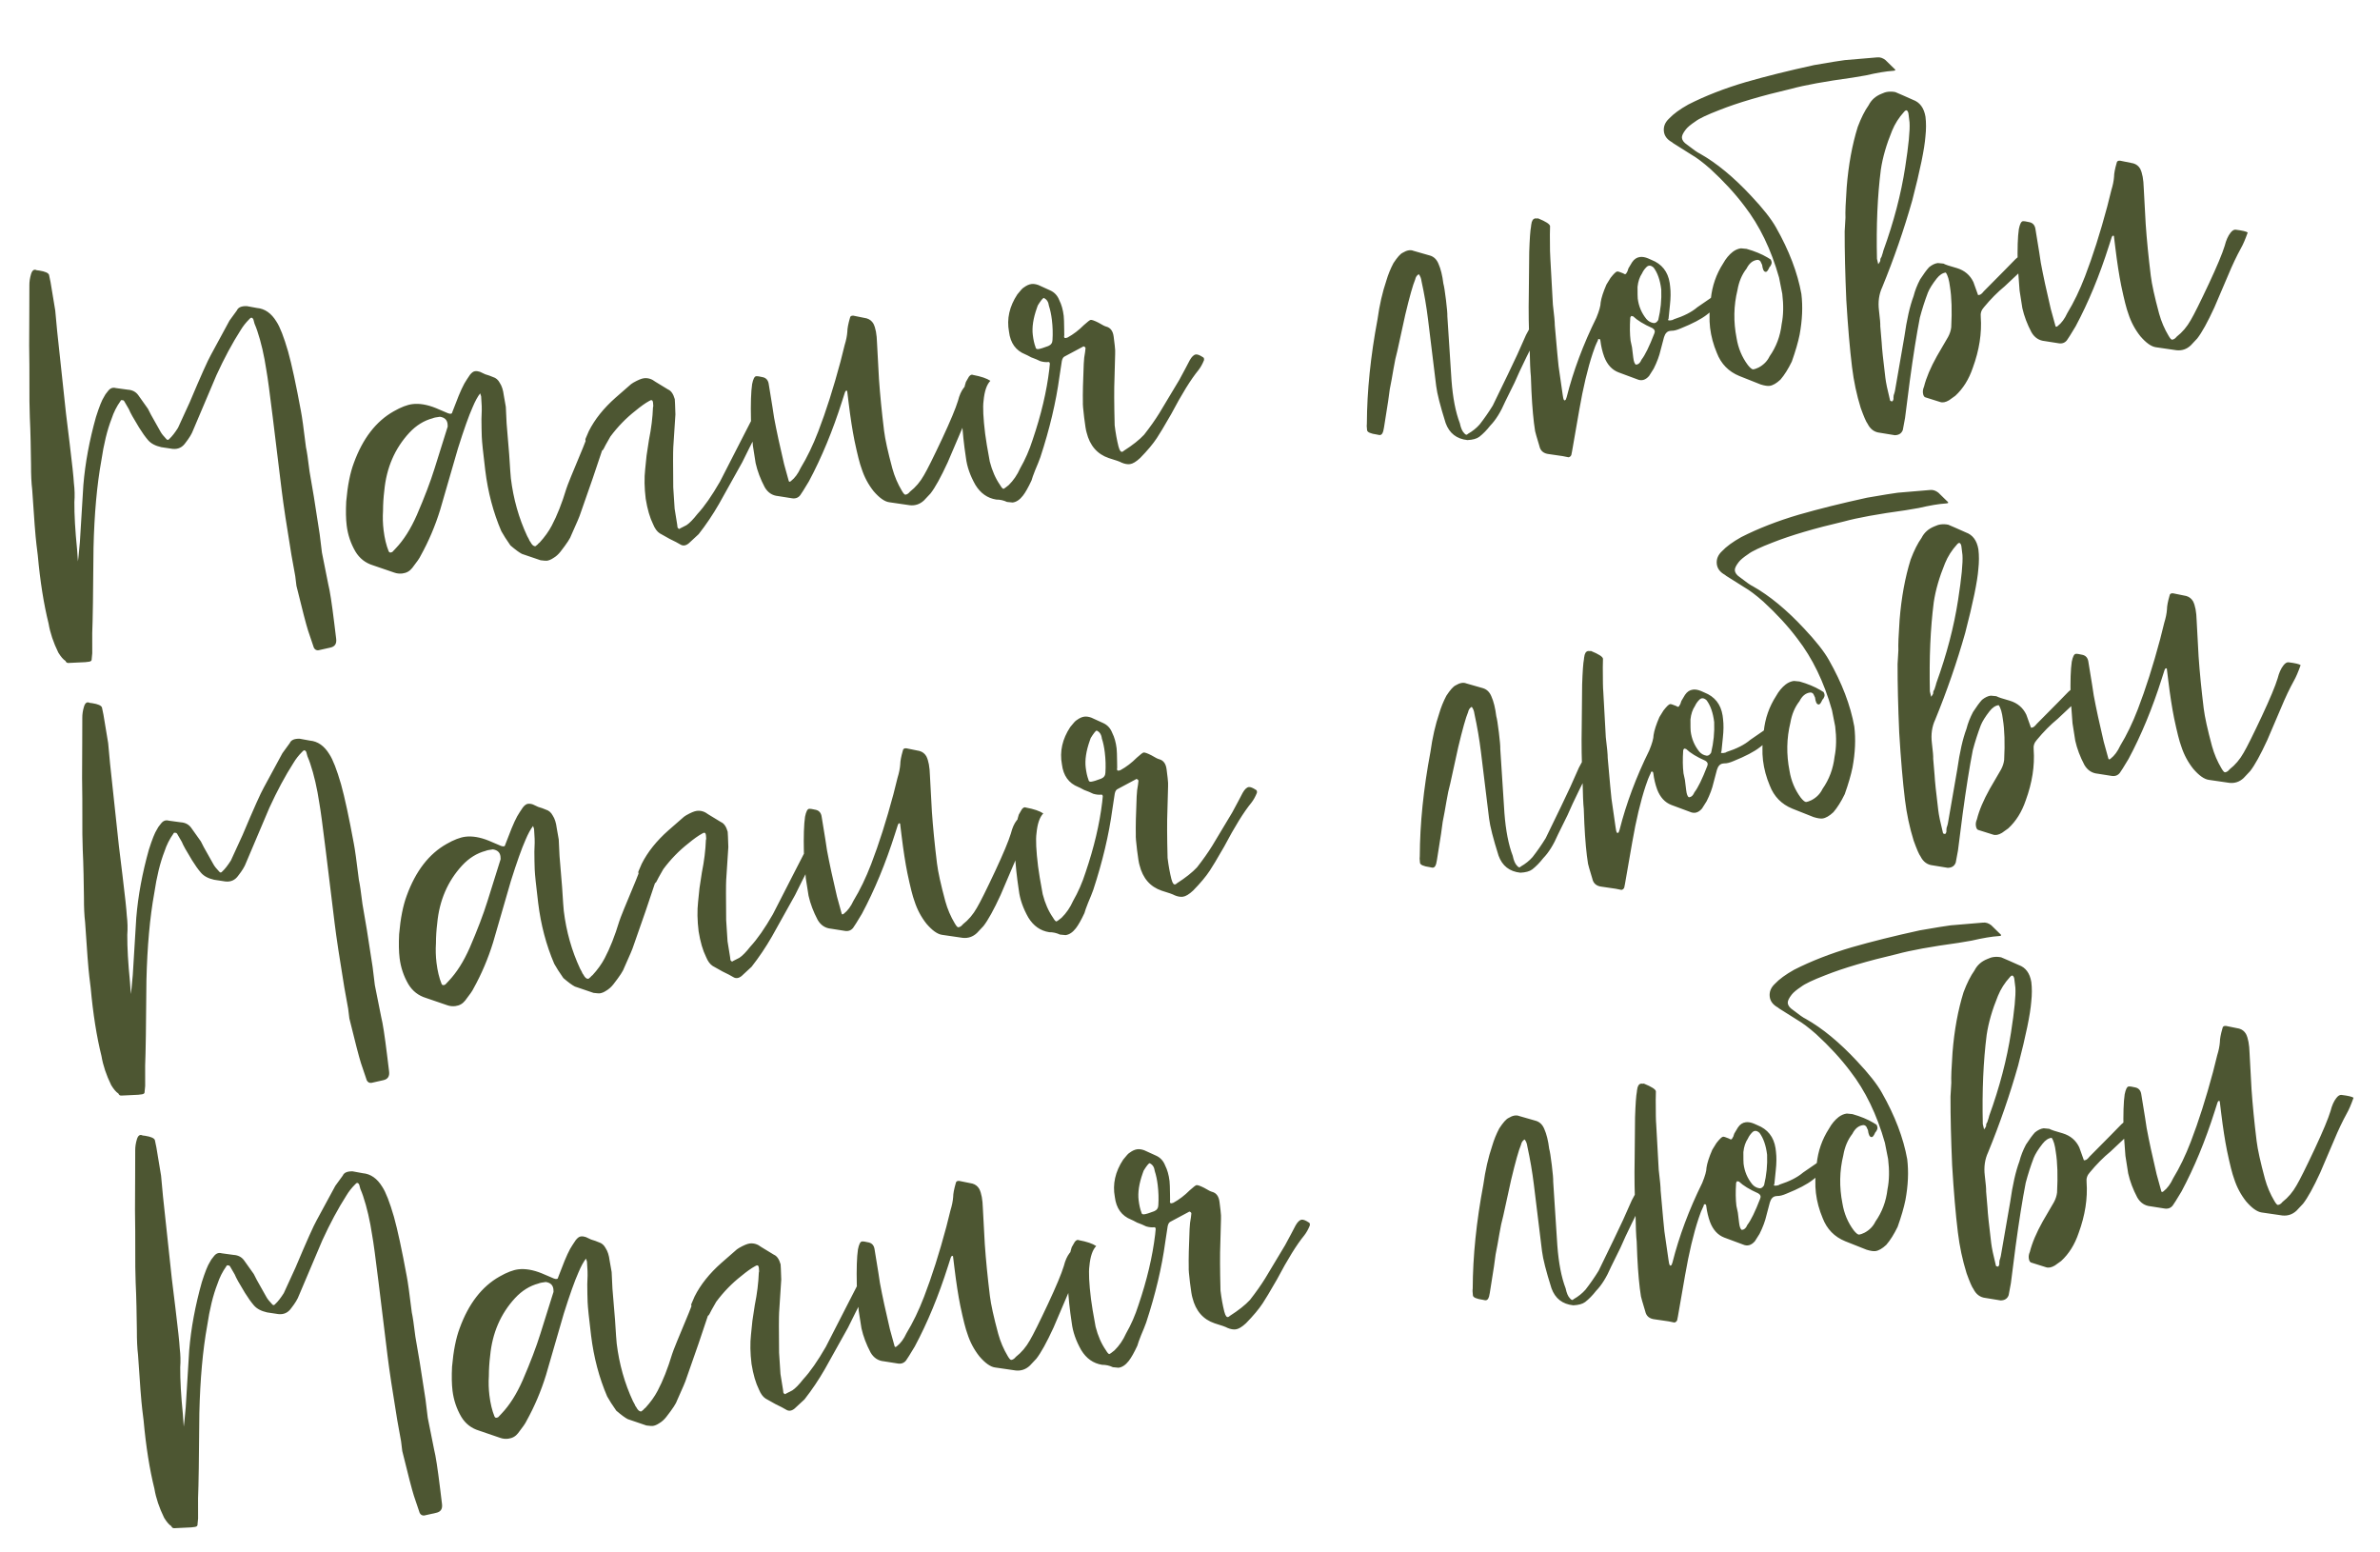 <?xml version="1.0" encoding="UTF-8"?> <svg xmlns="http://www.w3.org/2000/svg" width="497" height="324" viewBox="0 0 497 324" fill="none"><path d="M65.543 135.242L64.333 131.661C63.914 130.341 63.105 127.225 61.904 122.314L61.656 120.287C61.625 120.034 61.359 118.566 60.86 115.884C59.863 109.834 59.188 105.373 58.837 102.501L58.108 96.546L56.946 87.044C56.326 81.977 55.886 78.73 55.626 77.305C55.159 74.19 54.523 71.439 53.716 69.051C53.58 68.639 53.391 68.148 53.15 67.578L52.915 66.706C52.684 66.22 52.383 66.214 52.013 66.688C51.325 67.372 50.732 68.131 50.233 68.963C48.506 71.66 46.83 74.78 45.206 78.322L40.316 89.85C40.06 90.567 39.525 91.447 38.71 92.49C38.053 93.428 37.16 93.837 36.031 93.718L33.673 93.364C32.439 93.086 31.522 92.598 30.922 91.9C30.323 91.202 29.702 90.335 29.061 89.299C27.884 87.385 27.169 86.101 26.918 85.446L25.941 83.765C25.836 83.607 25.699 83.538 25.53 83.558C25.351 83.495 25.229 83.552 25.165 83.731C24.36 84.859 23.739 86.092 23.303 87.431C22.389 89.772 21.675 92.688 21.159 96.18C20.238 101.265 19.694 107.332 19.528 114.382C19.461 123.649 19.372 129.575 19.26 132.16C19.254 134.218 19.256 135.633 19.264 136.403L19.15 137.574C19.192 137.912 19.001 138.107 18.579 138.159L17.819 138.252C17.565 138.283 16.415 138.338 14.367 138.417C14.029 138.458 13.797 138.315 13.672 137.987C13.208 137.701 12.708 137.12 12.172 136.242C11.143 134.139 10.468 132.121 10.146 130.189C9.133 126.113 8.38 121.361 7.888 115.935L7.609 113.654C7.402 111.965 7.106 108.144 6.721 102.19C6.555 100.839 6.475 99.134 6.481 97.076L6.398 92.2L6.326 89.508C6.256 88.231 6.197 86.352 6.151 83.872L6.139 76.415C6.081 74.536 6.075 70.636 6.122 64.715L6.136 59.57C6.127 58.8 6.245 58.014 6.49 57.212C6.735 56.411 7.132 56.148 7.68 56.424L8.202 56.489C9.426 56.682 10.106 56.984 10.242 57.396C10.252 57.481 10.356 57.982 10.555 58.901C11.157 62.428 11.485 64.402 11.536 64.825L11.937 69.148C13.008 79.304 13.621 85.015 13.776 86.282L14.535 92.49C15.062 96.798 15.361 99.59 15.431 100.867C15.597 102.219 15.63 103.543 15.532 104.841C15.514 107.501 15.701 110.778 16.092 114.674L16.275 117.223C16.328 116.96 16.464 115.614 16.681 113.187L17.409 101.268C17.791 96.678 18.669 91.942 20.043 87.058C20.724 84.918 21.282 83.521 21.716 82.868C21.79 82.773 21.896 82.588 22.034 82.314C22.257 82.03 22.442 81.793 22.59 81.603C23.035 81.034 23.569 80.841 24.191 81.022L26.675 81.361C27.625 81.416 28.358 81.798 28.873 82.506L30.892 85.346C31.238 86.075 31.737 86.999 32.389 88.12C33.04 89.24 33.423 89.922 33.539 90.165C33.76 90.567 34.165 91.075 34.754 91.688C34.954 91.921 35.165 91.895 35.388 91.611C35.927 91.116 36.52 90.358 37.167 89.336L39.603 84.023C41.929 78.509 43.41 75.199 44.046 74.092L47.927 66.931L49.469 64.813C49.734 64.181 50.426 63.882 51.545 63.916C52.072 64.023 52.774 64.152 53.65 64.302C55.296 64.443 56.655 65.391 57.727 67.146C58.462 68.257 59.275 70.343 60.164 73.406C60.927 76.142 61.819 80.276 62.839 85.809C63.057 86.897 63.41 89.426 63.895 93.395C64.073 94.145 64.322 95.829 64.642 98.448C64.683 98.785 64.985 100.549 65.546 103.738C66.294 108.447 66.699 111.055 66.761 111.562L67.226 115.362C67.246 115.531 67.689 117.749 68.554 122.015C68.878 123.261 69.293 125.954 69.799 130.092L70.202 133.386C70.326 134.4 69.929 135.006 69.01 135.204C68.841 135.225 68.007 135.412 66.507 135.767C66.085 135.819 65.763 135.644 65.543 135.242ZM112.889 116.977L108.998 115.653C108.45 115.377 107.65 114.789 106.596 113.889C105.766 112.705 105.13 111.711 104.689 110.908C103.01 106.998 101.892 102.763 101.334 98.202C100.89 94.57 100.648 92.242 100.608 91.219C100.569 90.195 100.546 88.954 100.539 87.498C100.606 85.947 100.624 85.044 100.593 84.791L100.472 82.748L100.268 82.13C99.749 82.794 99.224 83.758 98.693 85.023C97.886 86.837 96.865 89.705 95.631 93.628L91.924 106.426C90.881 109.811 89.516 113.021 87.83 116.056C87.629 116.51 87.046 117.352 86.082 118.585C85.563 119.248 84.882 119.632 84.037 119.735C83.446 119.807 82.881 119.748 82.344 119.557C79.929 118.737 78.453 118.232 77.915 118.041C76.312 117.551 75.079 116.588 74.218 115.15C73.241 113.469 72.633 111.658 72.395 109.715C72.23 108.364 72.198 106.696 72.298 104.712C72.581 101.42 73.11 98.74 73.886 96.674C75.747 91.56 78.521 87.963 82.21 85.883C83.732 85.011 85.042 84.507 86.14 84.373C87.576 84.197 89.196 84.471 90.999 85.193L93.576 86.292C94.114 86.484 94.404 86.405 94.448 86.057L95.133 84.302C96.036 81.877 96.817 80.195 97.473 79.258L98.125 78.278C98.496 77.804 98.85 77.546 99.188 77.505C99.526 77.463 99.874 77.507 100.232 77.634C100.412 77.698 100.775 77.868 101.323 78.144C101.946 78.325 102.483 78.516 102.937 78.718C103.559 78.899 104.038 79.312 104.374 79.956C104.795 80.591 105.072 81.457 105.206 82.555L105.628 84.947C105.659 85.2 105.714 86.351 105.793 88.398L106.33 94.891C106.512 97.783 106.629 99.44 106.681 99.863C107.208 104.17 108.342 108.189 110.085 111.919C110.19 112.078 110.3 112.279 110.415 112.522C110.541 112.849 110.652 113.05 110.746 113.124C111.082 113.769 111.419 114.071 111.757 114.029L111.884 114.014C111.958 113.919 112.074 113.819 112.233 113.714C112.381 113.524 112.535 113.377 112.693 113.272C113.752 112.114 114.594 110.939 115.22 109.748C116.333 107.64 117.348 105.073 118.264 102.046C118.445 101.424 119.597 98.582 121.721 93.522C122.497 91.455 122.996 90.28 123.219 89.996C123.441 89.711 123.774 89.628 124.217 89.745L126.099 90.415C126.542 90.532 126.705 90.812 126.588 91.255L126.045 93.122C124.608 97.498 122.997 102.196 121.211 107.215C121.093 107.658 120.461 109.15 119.315 111.69C119.134 112.313 118.376 113.477 117.042 115.183C116.597 115.752 116.095 116.199 115.534 116.525C115.059 116.84 114.61 117.024 114.187 117.075C114.018 117.096 113.586 117.063 112.889 116.977ZM81.943 115.233L82.626 114.507C84.298 112.759 85.771 110.436 87.045 107.537C88.649 103.826 89.882 100.589 90.744 97.826L93.426 89.268C93.5 89.174 93.511 88.915 93.46 88.493C93.356 87.648 92.825 87.156 91.865 87.016C91.104 87.109 90.603 87.213 90.36 87.329C88.532 87.809 86.899 88.824 85.46 90.371C82.433 93.656 80.696 97.684 80.251 102.453C80.079 103.846 79.991 105.228 79.987 106.6C79.899 107.983 79.938 109.349 80.103 110.701C80.309 112.39 80.659 113.847 81.152 115.073C81.278 115.401 81.542 115.454 81.943 115.233ZM137.779 111.36C137.221 111 136.758 110.371 136.391 109.473C135.709 108.099 135.191 106.319 134.838 104.133C134.559 101.853 134.522 99.8 134.727 97.975C134.77 97.626 134.868 96.671 135.02 95.11C135.256 93.538 135.422 92.446 135.519 91.834C136 89.461 136.281 87.198 136.36 85.045C136.434 84.95 136.435 84.607 136.363 84.016C136.301 83.509 136.032 83.413 135.556 83.728C134.753 84.17 133.807 84.843 132.717 85.747C130.76 87.273 129.009 89.073 127.463 91.148C126.614 92.623 126.158 93.451 126.095 93.63C125.893 94.083 125.65 94.199 125.365 93.976L122.63 92.639C122.325 92.248 122.199 91.921 122.253 91.657L122.954 90.028C124.195 87.561 126.053 85.234 128.529 83.045L131.782 80.204L132.257 79.889C133.219 79.342 133.954 79.038 134.46 78.976C135.305 78.873 136.107 79.118 136.865 79.711L139.505 81.317C140.137 81.582 140.605 82.254 140.908 83.331C140.939 83.584 140.984 84.65 141.042 86.529L140.597 93.399C140.542 94.349 140.54 97.135 140.591 101.758C140.753 104.481 140.849 105.97 140.88 106.223L141.41 109.502L141.487 110.135C141.697 110.452 141.877 110.516 142.025 110.327L143.356 109.649C143.991 109.229 144.753 108.45 145.642 107.312C147.082 105.764 148.65 103.515 150.346 100.564L154.913 91.647L156.886 87.806C157.3 86.984 157.756 86.156 158.254 85.324C158.372 84.881 158.578 84.813 158.872 85.12C158.967 85.194 159.152 85.3 159.426 85.438C159.974 85.713 160.258 85.936 160.279 86.105C160.289 86.189 160.124 86.595 159.785 87.323C158.788 88.987 157.192 92.055 154.995 96.524L150.144 105.218C148.872 107.431 147.457 109.533 145.9 111.524L143.821 113.45C143.197 113.955 142.606 114.027 142.048 113.667C141.584 113.381 140.852 112.999 139.85 112.521C138.838 111.959 138.148 111.572 137.779 111.36ZM189.988 105.488L185.668 104.859C184.708 104.719 183.628 103.951 182.428 102.555C181.313 101.148 180.478 99.579 179.924 97.846C179.546 96.864 179.05 94.91 178.435 91.985C177.997 89.809 177.593 87.201 177.221 84.161C177.19 83.907 177.153 83.612 177.112 83.274C177.071 82.936 177.029 82.598 176.988 82.26C176.947 81.922 176.921 81.711 176.911 81.627C176.721 81.479 176.562 81.584 176.435 81.942L175.876 83.682C173.897 89.925 171.581 95.523 168.93 100.477C167.933 102.142 167.324 103.117 167.101 103.401C166.656 103.97 166.039 104.174 165.247 104.014L162.494 103.579C161.28 103.47 160.348 102.856 159.696 101.735C158.804 100.044 158.17 98.364 157.794 96.696L157.218 93.037C157.177 92.699 157.044 90.915 156.82 87.685C156.745 84.265 156.825 81.769 157.062 80.197C157.275 79.143 157.551 78.594 157.889 78.553C158.143 78.522 158.623 78.592 159.329 78.763C160.036 78.933 160.441 79.441 160.544 80.286C161.209 84.319 161.578 86.632 161.65 87.223C162.15 89.905 162.843 93.121 163.73 96.87C163.877 97.366 164.185 98.486 164.656 100.228C164.676 100.397 164.734 100.519 164.829 100.593C164.998 100.572 165.119 100.515 165.193 100.42C165.976 99.81 166.638 98.914 167.179 97.734C168.536 95.51 169.767 92.959 170.872 90.081C172.498 85.853 174.047 80.991 175.518 75.496L176.382 72.047C176.69 71.067 176.877 70.144 176.943 69.278C176.945 68.592 177.127 67.627 177.489 66.383C177.532 66.034 177.77 65.877 178.203 65.91L180.972 66.471C181.594 66.652 182.068 67.023 182.393 67.583C182.845 68.471 183.095 69.812 183.143 71.606L183.55 79.143C183.774 82.373 184.129 85.973 184.615 89.943C184.832 91.716 185.41 94.346 186.351 97.831C186.811 99.49 187.472 101.038 188.334 102.475C188.659 103.035 188.907 103.305 189.076 103.285C189.414 103.243 189.731 103.033 190.027 102.654C191.201 101.739 192.175 100.591 192.949 99.21C193.66 98.009 194.933 95.453 196.769 91.542C198.467 87.905 199.561 85.285 200.051 83.682C200.339 82.533 200.742 81.626 201.261 80.963C201.632 80.489 201.991 80.273 202.339 80.316C203.732 80.489 204.571 80.686 204.855 80.909C204.345 82.343 203.877 83.428 203.453 84.166C202.541 85.821 201.655 87.687 200.795 89.764L197.896 96.548C196.473 99.636 195.28 101.797 194.317 103.029L192.951 104.482C192.105 105.271 191.117 105.607 189.988 105.488ZM208.047 104.307C206.211 104.017 204.758 102.995 203.686 101.24C202.593 99.316 201.933 97.425 201.706 95.567C200.834 89.844 200.645 85.496 201.138 82.521C201.204 81.655 201.391 80.732 201.7 79.752L202.336 78.645C202.632 78.266 202.918 78.145 203.192 78.283C204.858 78.594 206.066 79.003 206.814 79.512C206.052 80.291 205.579 81.677 205.394 83.672C205.211 84.98 205.321 87.281 205.724 90.575C205.869 91.757 206.191 93.69 206.69 96.372C207.182 98.284 207.895 99.911 208.831 101.254C209.156 101.814 209.404 102.084 209.573 102.063C209.657 102.053 210.011 101.795 210.635 101.29C211.63 100.311 212.43 99.142 213.035 97.782C214.096 95.938 214.966 93.945 215.647 91.804C217.413 86.616 218.571 81.717 219.121 77.106C219.208 76.41 219.246 76.019 219.235 75.935C219.204 75.681 219.104 75.565 218.935 75.586C218.429 75.648 217.864 75.588 217.242 75.407C216.694 75.131 216.061 74.866 215.344 74.611C214.701 74.26 214.29 74.054 214.111 73.99C212.129 73.204 210.993 71.628 210.704 69.263C210.204 66.581 210.786 63.981 212.45 61.463C213.117 60.61 213.572 60.125 213.815 60.01C214.365 59.6 214.893 59.364 215.4 59.302C215.822 59.25 216.302 59.32 216.84 59.511L219.291 60.626C220.198 61.029 220.84 61.722 221.217 62.705C221.669 63.593 221.972 64.67 222.127 65.937C222.179 66.359 222.213 67.341 222.23 68.882L222.243 70.037C222.179 70.217 222.2 70.386 222.305 70.544C222.484 70.608 222.695 70.582 222.938 70.467C224.143 69.805 225.28 68.937 226.349 67.864C227.121 67.169 227.592 66.811 227.761 66.791C228.014 66.76 228.552 66.951 229.374 67.365C230.206 67.863 230.755 68.139 231.018 68.192C231.904 68.427 232.42 69.135 232.564 70.318C232.616 70.74 232.688 71.331 232.781 72.091C232.874 72.852 232.904 73.448 232.871 73.881L232.731 79.041C232.641 81.11 232.654 84.366 232.769 88.809C232.965 90.414 233.231 91.882 233.565 93.213L233.769 93.831C234.01 94.401 234.321 94.492 234.702 94.102C236.531 92.936 237.938 91.82 238.922 90.757C240.183 89.146 241.242 87.644 242.1 86.254L246.266 79.314L247.523 76.975L248.462 75.188C248.886 74.45 249.309 74.056 249.732 74.004C250.07 73.963 250.565 74.159 251.218 74.594C251.398 74.658 251.466 74.864 251.422 75.212C251.093 76.023 250.706 76.714 250.261 77.283C248.694 79.189 246.797 82.25 244.57 86.466C243.085 89.048 242.089 90.713 241.58 91.461C240.785 92.672 239.626 94.057 238.102 95.615C237.256 96.405 236.537 96.835 235.946 96.908C235.439 96.97 234.869 96.868 234.237 96.603C233.868 96.39 232.972 96.071 231.548 95.645C229.133 94.826 227.586 93.044 226.907 90.298C226.771 89.886 226.6 88.836 226.393 87.146C226.187 85.457 226.1 84.396 226.132 83.963C226.095 82.254 226.154 79.589 226.312 75.969C226.301 75.885 226.334 75.452 226.41 74.671C226.56 73.796 226.652 73.141 226.684 72.709C226.664 72.54 226.564 72.424 226.385 72.36C226.29 72.286 226.205 72.296 226.131 72.391L222.39 74.391C222.062 74.517 221.845 74.844 221.738 75.371L221.239 78.647C220.518 83.965 219.189 89.571 217.252 95.466C216.997 96.183 216.636 97.084 216.169 98.17C215.776 99.161 215.521 99.878 215.403 100.321C214.724 101.776 214.125 102.835 213.606 103.498C212.939 104.352 212.225 104.825 211.465 104.918C211.381 104.928 210.99 104.89 210.294 104.804C209.566 104.464 208.818 104.298 208.047 104.307ZM218.912 72.245C219.483 72.004 219.774 71.582 219.786 70.981C219.874 69.599 219.831 68.189 219.655 66.754C219.521 65.656 219.317 64.695 219.045 63.871C218.942 63.026 218.574 62.471 217.941 62.205C217.698 62.321 217.291 62.842 216.718 63.77L216.527 64.307C215.761 66.458 215.477 68.336 215.673 69.941C215.797 70.955 215.985 71.789 216.236 72.444C216.278 72.782 216.467 72.93 216.805 72.889C217.227 72.837 217.93 72.623 218.912 72.245ZM301.884 88.327C300.764 84.778 300.105 82.201 299.909 80.596L298.204 66.66C297.884 64.041 297.432 61.396 296.848 58.724C296.775 58.133 296.587 57.642 296.282 57.251C295.88 57.471 295.626 57.845 295.519 58.373C295.052 59.459 294.364 61.9 293.457 65.697L291.807 73.229C291.509 74.294 291.236 75.57 290.989 77.058C290.743 78.545 290.486 79.948 290.218 81.267C290.036 82.575 289.923 83.403 289.88 83.752L289.01 89.259L288.85 90.05C288.669 90.672 288.357 90.925 287.914 90.807L287.518 90.727C286.21 90.544 285.53 90.242 285.478 89.819C285.396 89.144 285.381 88.674 285.434 88.41C285.463 81.635 286.205 74.386 287.66 66.664C288.069 63.699 288.683 61.009 289.502 58.594C289.864 57.35 290.358 56.132 290.984 54.941C291.779 53.73 292.419 53.008 292.905 52.777C293.783 52.241 294.538 52.106 295.17 52.372L298.635 53.362C299.436 53.607 300.021 54.179 300.388 55.077C300.86 56.133 301.199 57.506 301.406 59.196C301.552 59.692 301.734 60.827 301.951 62.601C302.168 64.374 302.265 65.52 302.243 66.037C302.516 70.376 302.709 73.352 302.821 74.968L303.11 79.433C303.386 83.085 303.963 86.058 304.844 88.35C305.052 89.354 305.351 90.046 305.741 90.427C306.046 90.818 306.31 90.871 306.532 90.587C307.494 90.041 308.314 89.383 308.991 88.615C309.955 87.382 310.866 86.071 311.725 84.68L314.908 78.118L316.85 74.023L318.666 69.943L320.448 66.639C320.798 65.996 321.368 65.755 322.159 65.915C322.866 66.086 323.034 66.408 322.663 66.882C319.608 72.742 317.481 77.075 316.281 79.879L314.323 83.847C313.389 86.019 312.35 87.689 311.207 88.858C310.466 89.806 309.704 90.585 308.921 91.195C308.371 91.605 307.542 91.835 306.434 91.885C304.176 91.647 302.659 90.461 301.884 88.327ZM327.537 95.476L326.35 95.235L323.47 94.816C322.341 94.697 321.672 94.136 321.463 93.132C320.888 91.231 320.59 90.196 320.569 90.027C320.226 87.926 319.97 85.128 319.8 81.634L319.681 78.563C319.567 77.634 319.478 75.501 319.413 72.166C319.232 68.588 319.178 64.994 319.251 61.385L319.337 52.63C319.429 49.876 319.555 48.103 319.716 47.312C319.705 47.227 319.754 46.921 319.86 46.394C320.042 45.772 320.396 45.514 320.923 45.621L321.177 45.59C322.8 46.248 323.638 46.789 323.69 47.211L323.653 49.016C323.656 51.844 323.689 53.512 323.751 54.019L324.28 63.598C324.548 65.794 324.682 67.235 324.68 67.921C325.11 72.841 325.372 75.681 325.465 76.441L326.32 82.38C326.393 82.971 326.481 83.346 326.586 83.504L326.729 83.616L326.967 83.458L327.158 82.92C328.544 77.436 330.612 71.911 333.36 66.345C333.955 64.901 334.253 63.836 334.255 63.15C334.395 62.189 334.799 60.94 335.468 59.401L336.326 58.01C336.994 57.157 337.454 56.715 337.707 56.684C337.876 56.663 338.277 56.785 338.909 57.051L339.321 57.258C339.489 57.237 339.606 57.137 339.67 56.958C339.818 56.768 339.919 56.541 339.972 56.278L340.068 56.009L340.815 54.76C341.25 54.107 341.805 53.739 342.48 53.656C342.987 53.594 343.557 53.696 344.189 53.962L344.869 54.264C347.031 55.114 348.298 56.717 348.672 59.071L348.765 59.831C348.899 60.929 348.886 62.217 348.723 63.694L348.431 66.559C348.208 66.843 348.351 66.954 348.857 66.892C349.195 66.851 349.401 66.783 349.475 66.688C351.62 65.997 353.274 65.152 354.437 64.152L357.165 62.276L358.562 61.076C359.28 60.645 359.724 60.419 359.893 60.399C360.231 60.357 360.779 60.633 361.538 61.226C361.558 61.395 361.42 61.669 361.124 62.048L356.428 65.709C355.254 66.624 353.442 67.575 350.99 68.56C350.177 68.917 349.511 69.084 348.994 69.062L348.741 69.093C348.15 69.165 347.732 69.602 347.487 70.403L346.783 73.061C346.506 74.295 346.022 75.597 345.332 76.968L344.363 78.501C343.611 79.364 342.782 79.594 341.875 79.191L337.969 77.74C336.619 77.219 335.63 76.14 335.001 74.503C334.613 73.436 334.347 72.311 334.202 71.128C334.171 70.875 334.071 70.759 333.902 70.779C333.733 70.8 333.659 70.895 333.68 71.064C333.266 71.886 332.905 72.787 332.596 73.768C331.532 76.984 330.599 80.913 329.795 85.555L328.284 94.227L328.124 95.018C327.986 95.292 327.79 95.445 327.537 95.476ZM346.277 66.822C346.789 64.702 347.001 62.576 346.911 60.444C346.674 58.501 346.145 56.98 345.324 55.88C344.745 55.351 344.228 55.328 343.773 55.813C343.392 56.202 343.101 56.624 342.899 57.077C342.39 57.825 342.077 58.764 341.957 59.893C341.954 61.265 341.968 62.077 341.999 62.331C342.195 63.935 342.798 65.362 343.808 66.61C344.208 67.075 344.714 67.356 345.326 67.453C345.674 67.496 345.991 67.286 346.277 66.822ZM341.63 76.135L341.757 76.119C342.179 76.068 342.523 75.726 342.788 75.093C343.53 74.145 344.421 72.322 345.462 69.622C345.664 69.169 345.533 68.799 345.069 68.513C343.256 67.706 341.913 66.885 341.039 66.049L340.643 65.968C340.495 66.158 340.426 66.295 340.436 66.379C340.316 68.195 340.338 69.778 340.503 71.129L340.8 72.507L341.064 74.661C341.167 75.506 341.356 75.997 341.63 76.135ZM367.683 80.277L363.223 78.508C360.967 77.584 359.398 75.976 358.518 73.683C357.794 71.971 357.324 70.229 357.107 68.455C356.9 66.766 356.953 64.745 357.265 62.392C357.536 59.701 358.392 57.239 359.833 55.005C360.395 53.994 361.068 53.183 361.85 52.573C362.4 52.163 362.971 51.921 363.562 51.849C363.646 51.839 364.037 51.877 364.733 51.963C366.421 52.442 367.865 53.037 369.066 53.747L369.762 54.176C369.982 54.578 370.024 54.916 369.886 55.19L369.679 55.601C369.594 55.611 369.451 55.843 369.25 56.297C369.037 56.666 368.842 56.818 368.663 56.754C368.314 56.711 368.083 56.225 367.97 55.296L367.623 54.567C367.423 54.334 367.197 54.233 366.943 54.264C366.014 54.378 365.274 54.983 364.722 56.079C363.759 57.311 363.127 58.803 362.827 60.554C362.026 63.824 361.965 67.175 362.642 70.607C362.985 72.708 363.771 74.583 365.002 76.233C365.507 76.857 365.886 77.154 366.139 77.123C366.393 77.092 366.763 76.961 367.249 76.73C368.295 76.173 369.057 75.394 369.534 74.393C370.922 72.423 371.762 70.177 372.054 67.655C372.428 65.809 372.47 63.704 372.181 61.339C372.15 61.085 371.926 59.955 371.509 57.949C369.846 52.066 367.437 47.089 364.282 43.017C362.336 40.426 359.963 37.844 357.162 35.272C355.625 33.917 354.303 32.922 353.196 32.286L349.434 29.917L349.15 29.695C348.138 29.132 347.576 28.387 347.462 27.458C347.338 26.444 347.699 25.543 348.546 24.753C349.456 23.785 350.793 22.807 352.559 21.819C356.11 20.013 360.119 18.451 364.587 17.133C368.727 15.941 373.469 14.761 378.813 13.592C382.171 13.01 384.314 12.662 385.243 12.549C385.497 12.518 387.745 12.328 391.989 11.981C392.58 11.908 393.16 12.095 393.729 12.539L395.482 14.254C395.861 14.55 395.882 14.719 395.544 14.76C395.459 14.771 395.375 14.781 395.29 14.791C393.844 14.883 391.954 15.2 389.62 15.742L386.848 16.21C381.115 16.997 376.839 17.777 374.019 18.551C367.851 19.991 362.887 21.456 359.126 22.945C356.506 23.951 354.804 24.759 354.022 25.369C353.07 26 352.409 26.552 352.038 27.026C351.445 27.785 351.175 28.375 351.226 28.797C351.288 29.304 351.646 29.775 352.299 30.209C353.626 31.247 354.516 31.867 354.97 32.069C358.469 34.041 362.044 36.99 365.696 40.915C368.159 43.528 369.884 45.718 370.872 47.483C373.603 52.292 375.369 56.919 376.17 61.365C376.491 63.983 376.367 66.827 375.8 69.897C375.479 71.48 374.936 73.346 374.17 75.497C373.417 77.047 372.627 78.301 371.801 79.259C370.955 80.048 370.194 80.484 369.518 80.567C369.096 80.619 368.484 80.522 367.683 80.277ZM424.711 53.755C424.732 53.924 424.435 54.303 423.821 54.893L418.632 59.771C417.151 60.981 415.701 62.444 414.282 64.161C413.753 64.74 413.535 65.409 413.628 66.17C413.872 69.569 413.32 73.108 411.969 76.788C411.15 79.203 409.932 81.152 408.313 82.636L407.012 83.567C406.293 83.998 405.665 84.117 405.127 83.926L402.185 83C401.837 82.957 401.627 82.64 401.554 82.049C401.503 81.626 401.578 81.188 401.779 80.735C402.238 78.879 403.136 76.754 404.472 74.362L406.809 70.347C407.159 69.704 407.378 69.034 407.464 68.338C407.642 64.887 407.554 62.069 407.201 59.883C407.025 58.448 406.732 57.455 406.322 56.905C405.647 56.987 405.012 57.408 404.419 58.166C403.53 59.304 402.92 60.279 402.591 61.09C401.943 62.798 401.384 64.538 400.915 66.31C400.23 69.823 399.527 74.238 398.806 79.556L397.82 87.263L397.355 89.763C397.099 90.48 396.544 90.848 395.689 90.867C395.341 90.824 394.292 90.652 392.54 90.352C391.411 90.233 390.563 89.608 389.996 88.478C389.691 88.086 389.214 86.987 388.564 85.181C387.717 82.456 387.112 79.615 386.75 76.659C386.285 72.858 385.886 68.192 385.552 62.66C385.313 57.203 385.199 52.417 385.21 48.3C385.243 47.868 385.298 46.918 385.376 45.451C385.326 44.343 385.41 42.232 385.63 39.119C386.001 34.445 386.772 30.235 387.943 26.492C388.655 24.604 389.413 23.097 390.218 21.97C390.77 20.874 391.659 20.079 392.884 19.586C393.37 19.355 393.825 19.214 394.247 19.163C394.754 19.101 395.271 19.123 395.798 19.23L397.427 19.931L399.467 20.838C400.901 21.349 401.774 22.528 402.086 24.376C402.241 25.643 402.237 27.015 402.075 28.492C401.878 31.088 400.964 35.529 399.333 41.815C397.596 47.942 395.506 53.985 393.063 59.941C392.384 61.396 392.153 63.01 392.37 64.784C392.587 66.558 392.679 67.661 392.646 68.094L392.938 71.53C392.988 72.638 393.245 75.093 393.71 78.893C393.834 79.907 394.147 81.412 394.648 83.408C394.679 83.661 394.779 83.778 394.948 83.757C395.138 83.905 395.291 83.758 395.408 83.315C395.388 83.146 395.399 82.887 395.442 82.539C395.57 82.181 395.66 81.87 395.714 81.606L397.675 70.307C398.18 66.731 398.821 63.909 399.597 61.842C399.885 60.693 400.342 59.522 400.968 58.331C401.688 57.215 402.313 56.367 402.842 55.788C403.466 55.282 404.074 54.994 404.665 54.922C404.75 54.911 405.14 54.949 405.836 55.035C406.205 55.248 407.144 55.561 408.652 55.977C410.255 56.467 411.403 57.441 412.096 58.899L413.07 61.609L413.323 61.578C413.577 61.547 413.889 61.294 414.259 60.82L418.609 56.43L420.895 54.093L421.942 53.194C422.387 52.625 422.804 52.531 423.193 52.912L423.335 53.023C424.221 53.258 424.68 53.502 424.711 53.755ZM391.955 54.033L392.221 55.158C392.443 54.874 392.586 54.642 392.65 54.463C392.63 54.294 392.651 54.12 392.715 53.94C392.863 53.751 392.964 53.524 393.018 53.26C393.145 52.902 393.236 52.591 393.289 52.327C395.469 46.317 396.988 40.516 397.847 34.924C398.566 30.293 398.87 27.17 398.758 25.555L398.541 23.781C398.5 23.443 398.384 23.2 398.195 23.052C398.015 22.988 397.814 23.098 397.592 23.383C396.534 24.541 395.707 25.842 395.112 27.286C393.922 30.175 393.14 32.886 392.764 35.418C392.063 40.904 391.794 47.109 391.955 54.033ZM392.11 55.3L392.094 55.173L392.11 55.3ZM454.508 73.127L450.188 72.498C449.228 72.359 448.148 71.591 446.949 70.194C445.834 68.788 444.999 67.218 444.444 65.486C444.066 64.503 443.57 62.549 442.955 59.624C442.518 57.449 442.113 54.841 441.741 51.8C441.71 51.547 441.674 51.251 441.632 50.913C441.591 50.576 441.55 50.238 441.508 49.9C441.467 49.562 441.441 49.351 441.431 49.267C441.241 49.118 441.083 49.223 440.955 49.582L440.396 51.322C438.417 57.565 436.101 63.163 433.45 68.117C432.453 69.782 431.844 70.756 431.622 71.041C431.177 71.609 430.559 71.814 429.768 71.653L427.014 71.219C425.801 71.11 424.868 70.495 424.217 69.375C423.324 67.684 422.69 66.004 422.314 64.335L421.738 60.677C421.697 60.339 421.564 58.555 421.341 55.325C421.265 51.905 421.346 49.409 421.582 47.837C421.796 46.782 422.072 46.234 422.409 46.193C422.663 46.162 423.143 46.232 423.85 46.402C424.556 46.573 424.961 47.081 425.065 47.925C425.73 51.959 426.098 54.271 426.17 54.862C426.67 57.544 427.363 60.76 428.251 64.509C428.397 65.006 428.706 66.125 429.176 67.868C429.197 68.037 429.254 68.158 429.349 68.233C429.518 68.212 429.64 68.154 429.714 68.059C430.496 67.449 431.158 66.554 431.7 65.373C433.057 63.15 434.288 60.599 435.393 57.721C437.019 53.492 438.567 48.631 440.038 43.136L440.902 39.687C441.211 38.706 441.398 37.783 441.463 36.918C441.465 36.232 441.647 35.267 442.009 34.022C442.052 33.674 442.29 33.516 442.723 33.549L445.492 34.111C446.114 34.292 446.588 34.662 446.914 35.222C447.365 36.11 447.615 37.451 447.663 39.246L448.071 46.782C448.294 50.013 448.649 53.613 449.135 57.582C449.352 59.356 449.931 61.986 450.871 65.471C451.331 67.129 451.992 68.677 452.854 70.115C453.18 70.675 453.427 70.945 453.596 70.924C453.934 70.883 454.251 70.673 454.547 70.293C455.721 69.378 456.695 68.23 457.47 66.85C458.18 65.648 459.453 63.092 461.289 59.182C462.987 55.545 464.081 52.925 464.571 51.322C464.859 50.172 465.263 49.266 465.781 48.602C466.152 48.128 466.511 47.913 466.86 47.956C468.252 48.128 469.091 48.326 469.375 48.548C468.865 49.982 468.398 51.068 467.974 51.806C467.062 53.461 466.175 55.326 465.315 57.403L462.416 64.187C460.994 67.276 459.801 69.436 458.837 70.669L457.472 72.122C456.625 72.911 455.637 73.246 454.508 73.127ZM76.593 225.569L75.383 221.988C74.965 220.667 74.155 217.552 72.954 212.641L72.706 210.614C72.675 210.36 72.41 208.893 71.91 206.21C70.913 200.16 70.239 195.699 69.887 192.828L69.159 186.873L67.996 177.371C67.376 172.303 66.936 169.057 66.676 167.631C66.209 164.516 65.573 161.765 64.766 159.378C64.63 158.966 64.442 158.475 64.2 157.904L63.965 157.033C63.734 156.547 63.433 156.541 63.063 157.015C62.375 157.699 61.782 158.457 61.284 159.29C59.556 161.987 57.88 165.107 56.256 168.649L51.366 180.177C51.111 180.894 50.575 181.774 49.76 182.817C49.103 183.754 48.21 184.164 47.081 184.045L44.723 183.69C43.489 183.412 42.572 182.925 41.972 182.226C41.373 181.528 40.752 180.661 40.111 179.625C38.934 177.712 38.22 176.427 37.968 175.772L36.991 174.092C36.886 173.933 36.749 173.864 36.58 173.885C36.401 173.821 36.279 173.879 36.215 174.058C35.41 175.185 34.79 176.418 34.353 177.758C33.44 180.098 32.725 183.015 32.209 186.507C31.288 191.592 30.744 197.659 30.578 204.709C30.512 213.975 30.422 219.901 30.31 222.487C30.304 224.545 30.306 225.959 30.314 226.73L30.201 227.901C30.242 228.239 30.052 228.434 29.629 228.485L28.869 228.578C28.616 228.609 27.465 228.664 25.417 228.743C25.079 228.785 24.848 228.642 24.722 228.314C24.258 228.028 23.758 227.446 23.222 226.569C22.194 224.466 21.518 222.448 21.196 220.516C20.183 216.439 19.43 211.688 18.938 206.261L18.659 203.981C18.452 202.292 18.156 198.47 17.771 192.517C17.605 191.165 17.526 189.461 17.531 187.402L17.449 182.526L17.377 179.835C17.306 178.557 17.248 176.679 17.201 174.198L17.189 166.741C17.131 164.863 17.125 160.963 17.172 155.042L17.186 149.897C17.177 149.126 17.296 148.34 17.541 147.539C17.785 146.737 18.182 146.474 18.73 146.75L19.252 146.815C20.476 147.008 21.156 147.311 21.292 147.723C21.302 147.807 21.407 148.309 21.605 149.228C22.208 152.754 22.535 154.729 22.587 155.151L22.987 159.474C24.058 169.63 24.671 175.342 24.826 176.609L25.585 182.817C26.112 187.124 26.411 189.917 26.482 191.194C26.647 192.545 26.68 193.87 26.582 195.168C26.564 197.827 26.751 201.105 27.142 205.001L27.325 207.55C27.379 207.286 27.514 205.941 27.732 203.514L28.459 191.595C28.841 187.005 29.719 182.268 31.093 177.385C31.774 175.244 32.332 173.847 32.766 173.194C32.84 173.099 32.947 172.915 33.084 172.641C33.307 172.356 33.492 172.119 33.64 171.93C34.085 171.361 34.619 171.167 35.241 171.348L37.726 171.687C38.675 171.743 39.408 172.124 39.923 172.833L41.942 175.672C42.288 176.401 42.787 177.326 43.439 178.446C44.09 179.567 44.474 180.249 44.589 180.492C44.81 180.893 45.215 181.401 45.804 182.015C46.004 182.248 46.215 182.222 46.438 181.937C46.977 181.443 47.57 180.684 48.217 179.662L50.653 174.349C52.979 168.835 54.46 165.525 55.096 164.419L58.978 157.257L60.519 155.14C60.784 154.507 61.477 154.208 62.595 154.243C63.123 154.35 63.824 154.478 64.7 154.628C66.346 154.77 67.705 155.718 68.777 157.473C69.513 158.583 70.325 160.67 71.214 163.733C71.978 166.468 72.869 170.603 73.889 176.136C74.108 177.224 74.46 179.752 74.945 183.722C75.123 184.472 75.372 186.156 75.692 188.774C75.734 189.112 76.035 190.875 76.597 194.064C77.344 198.773 77.749 201.381 77.811 201.888L78.276 205.689C78.296 205.858 78.739 208.075 79.604 212.342C79.928 213.588 80.343 216.28 80.849 220.419L81.252 223.713C81.376 224.726 80.979 225.332 80.06 225.53C79.891 225.551 79.057 225.739 77.557 226.094C77.135 226.145 76.814 225.97 76.593 225.569ZM123.939 207.304L120.048 205.979C119.5 205.703 118.7 205.116 117.647 204.216C116.816 203.031 116.18 202.038 115.739 201.234C114.06 197.325 112.942 193.09 112.384 188.529C111.94 184.897 111.698 182.569 111.659 181.545C111.619 180.521 111.596 179.281 111.589 177.825C111.657 176.273 111.675 175.371 111.644 175.118L111.522 173.075L111.318 172.457C110.799 173.121 110.274 174.085 109.743 175.35C108.936 177.163 107.916 180.031 106.681 183.954L102.975 196.752C101.931 200.137 100.567 203.348 98.881 206.383C98.679 206.836 98.096 207.679 97.133 208.911C96.614 209.575 95.932 209.958 95.087 210.062C94.496 210.134 93.931 210.074 93.394 209.883C90.979 209.064 89.503 208.559 88.965 208.367C87.362 207.878 86.13 206.914 85.268 205.476C84.291 203.796 83.683 201.984 83.446 200.041C83.28 198.69 83.248 197.022 83.348 195.038C83.631 191.746 84.161 189.067 84.936 187C86.797 181.886 89.572 178.289 93.26 176.209C94.783 175.337 96.093 174.834 97.191 174.7C98.626 174.524 100.246 174.797 102.049 175.52L104.626 176.619C105.164 176.81 105.455 176.732 105.498 176.384L106.183 174.628C107.087 172.203 107.867 170.522 108.524 169.584L109.175 168.604C109.546 168.13 109.9 167.873 110.238 167.831C110.576 167.79 110.924 167.833 111.283 167.961C111.462 168.025 111.825 168.194 112.374 168.47C112.996 168.651 113.534 168.843 113.987 169.044C114.609 169.225 115.088 169.638 115.424 170.283C115.845 170.917 116.122 171.784 116.257 172.882L116.678 175.273C116.709 175.527 116.764 176.677 116.843 178.725L117.38 185.217C117.562 188.11 117.679 189.767 117.731 190.189C118.258 194.497 119.393 198.516 121.135 202.246C121.24 202.405 121.35 202.605 121.466 202.848C121.591 203.176 121.702 203.377 121.797 203.451C122.133 204.096 122.47 204.397 122.807 204.356L122.934 204.34C123.008 204.246 123.125 204.146 123.283 204.041C123.431 203.851 123.585 203.704 123.743 203.598C124.802 202.44 125.644 201.266 126.27 200.075C127.384 197.967 128.398 195.399 129.314 192.373C129.495 191.75 130.648 188.909 132.772 183.849C133.548 181.782 134.047 180.607 134.269 180.322C134.491 180.038 134.824 179.954 135.267 180.071L137.149 180.741C137.592 180.859 137.755 181.139 137.638 181.582L137.095 183.448C135.658 187.825 134.047 192.522 132.261 197.542C132.144 197.984 131.512 199.476 130.365 202.017C130.184 202.639 129.426 203.803 128.092 205.51C127.647 206.078 127.145 206.526 126.585 206.851C126.109 207.167 125.66 207.35 125.237 207.402C125.068 207.423 124.636 207.39 123.939 207.304ZM92.993 205.56L93.676 204.834C95.348 203.086 96.822 200.763 98.096 197.864C99.699 194.153 100.932 190.916 101.794 188.153L104.476 179.595C104.55 179.5 104.561 179.242 104.51 178.819C104.406 177.975 103.875 177.482 102.915 177.343C102.155 177.436 101.653 177.54 101.41 177.655C99.583 178.136 97.949 179.15 96.51 180.698C93.483 183.983 91.747 188.01 91.301 192.78C91.129 194.172 91.041 195.555 91.037 196.927C90.949 198.309 90.988 199.676 91.153 201.027C91.36 202.717 91.71 204.174 92.202 205.4C92.328 205.727 92.592 205.781 92.993 205.56ZM148.829 201.687C148.271 201.327 147.808 200.697 147.441 199.799C146.759 198.425 146.241 196.646 145.888 194.46C145.609 192.179 145.572 190.127 145.777 188.301C145.821 187.953 145.918 186.998 146.07 185.436C146.306 183.865 146.473 182.773 146.569 182.161C147.05 179.787 147.331 177.524 147.41 175.371C147.484 175.276 147.485 174.933 147.413 174.342C147.351 173.835 147.082 173.74 146.606 174.055C145.803 174.496 144.857 175.169 143.767 176.074C141.811 177.599 140.059 179.399 138.513 181.475C137.665 182.95 137.209 183.777 137.145 183.957C136.943 184.41 136.7 184.525 136.416 184.303L133.68 182.966C133.375 182.575 133.25 182.247 133.303 181.983L134.004 180.355C135.245 177.888 137.104 175.56 139.579 173.372L142.832 170.531L143.308 170.215C144.27 169.669 145.004 169.365 145.511 169.303C146.355 169.199 147.157 169.444 147.915 170.037L150.555 171.643C151.187 171.909 151.655 172.58 151.958 173.657C151.989 173.911 152.034 174.977 152.093 176.856L151.647 183.725C151.592 184.675 151.59 187.462 151.641 192.084C151.803 194.808 151.899 196.296 151.93 196.55L152.46 199.828L152.537 200.462C152.747 200.779 152.927 200.843 153.075 200.653L154.407 199.976C155.041 199.555 155.803 198.776 156.692 197.639C158.132 196.091 159.7 193.842 161.396 190.891L165.963 181.974L167.937 178.132C168.35 177.31 168.806 176.483 169.305 175.65C169.422 175.207 169.628 175.139 169.923 175.446C170.017 175.52 170.202 175.626 170.476 175.764C171.024 176.04 171.308 176.262 171.329 176.431C171.339 176.516 171.175 176.922 170.835 177.649C169.838 179.314 168.242 182.381 166.046 186.85L161.194 195.545C159.922 197.758 158.507 199.86 156.951 201.851L154.872 203.777C154.248 204.282 153.656 204.354 153.098 203.994C152.634 203.707 151.902 203.326 150.9 202.848C149.889 202.286 149.198 201.899 148.829 201.687ZM201.038 195.814L196.718 195.185C195.758 195.046 194.678 194.278 193.479 192.881C192.363 191.475 191.529 189.905 190.974 188.173C190.596 187.19 190.1 185.236 189.485 182.311C189.048 180.136 188.643 177.528 188.271 174.487C188.24 174.234 188.204 173.938 188.162 173.6C188.121 173.263 188.08 172.925 188.038 172.587C187.997 172.249 187.971 172.038 187.961 171.953C187.771 171.805 187.613 171.91 187.485 172.269L186.926 174.009C184.947 180.252 182.631 185.85 179.98 190.804C178.983 192.469 178.374 193.443 178.151 193.728C177.707 194.296 177.089 194.501 176.298 194.34L173.544 193.906C172.331 193.797 171.398 193.182 170.747 192.062C169.854 190.371 169.22 188.691 168.844 187.022L168.268 183.364C168.227 183.026 168.094 181.242 167.871 178.012C167.795 174.592 167.876 172.096 168.112 170.524C168.326 169.469 168.602 168.921 168.939 168.88C169.193 168.849 169.673 168.919 170.38 169.089C171.086 169.26 171.491 169.768 171.595 170.612C172.259 174.646 172.628 176.958 172.7 177.549C173.2 180.232 173.893 183.447 174.781 187.196C174.927 187.693 175.236 188.812 175.706 190.555C175.727 190.724 175.784 190.845 175.879 190.92C176.048 190.899 176.17 190.841 176.244 190.746C177.026 190.136 177.688 189.241 178.23 188.06C179.586 185.837 180.817 183.286 181.923 180.407C183.549 176.179 185.097 171.318 186.568 165.823L187.432 162.374C187.74 161.393 187.928 160.47 187.993 159.605C187.995 158.919 188.177 157.954 188.539 156.709C188.582 156.361 188.82 156.203 189.253 156.236L192.022 156.798C192.644 156.979 193.118 157.349 193.444 157.909C193.895 158.797 194.145 160.138 194.193 161.933L194.601 169.469C194.824 172.7 195.179 176.3 195.665 180.269C195.882 182.043 196.461 184.673 197.401 188.158C197.861 189.816 198.522 191.364 199.384 192.802C199.71 193.362 199.957 193.632 200.126 193.611C200.464 193.57 200.781 193.36 201.077 192.98C202.251 192.065 203.225 190.917 203.999 189.537C204.71 188.335 205.983 185.779 207.819 181.869C209.517 178.232 210.611 175.612 211.101 174.009C211.389 172.859 211.792 171.953 212.311 171.289C212.682 170.815 213.041 170.6 213.39 170.643C214.782 170.815 215.621 171.013 215.905 171.235C215.395 172.669 214.928 173.755 214.504 174.493C213.592 176.147 212.705 178.013 211.845 180.09L208.946 186.874C207.523 189.963 206.33 192.123 205.367 193.356L204.001 194.809C203.155 195.598 202.167 195.933 201.038 195.814ZM219.097 194.634C217.262 194.344 215.808 193.322 214.736 191.567C213.643 189.643 212.983 187.752 212.756 185.894C211.884 180.171 211.695 175.822 212.189 172.847C212.254 171.982 212.441 171.059 212.75 170.078L213.386 168.972C213.683 168.592 213.968 168.472 214.242 168.61C215.909 168.92 217.116 169.33 217.864 169.838C217.102 170.617 216.629 172.004 216.444 173.998C216.261 175.306 216.371 177.608 216.774 180.902C216.919 182.084 217.241 184.016 217.741 186.698C218.232 188.61 218.945 190.237 219.881 191.58C220.207 192.14 220.454 192.41 220.623 192.39C220.707 192.379 221.062 192.122 221.686 191.617C222.68 190.638 223.48 189.468 224.085 188.108C225.146 186.264 226.016 184.272 226.697 182.131C228.463 176.943 229.621 172.043 230.171 167.432C230.258 166.736 230.296 166.346 230.285 166.261C230.254 166.008 230.154 165.892 229.985 165.912C229.479 165.974 228.914 165.915 228.292 165.734C227.744 165.458 227.111 165.192 226.394 164.937C225.751 164.587 225.34 164.38 225.161 164.316C223.179 163.53 222.043 161.955 221.754 159.59C221.254 156.908 221.836 154.307 223.5 151.789C224.167 150.936 224.622 150.452 224.865 150.336C225.415 149.926 225.944 149.69 226.45 149.628C226.873 149.576 227.353 149.646 227.89 149.838L230.341 150.952C231.248 151.356 231.89 152.049 232.267 153.031C232.719 153.919 233.022 154.996 233.177 156.263C233.229 156.686 233.263 157.667 233.28 159.208L233.293 160.364C233.229 160.543 233.25 160.712 233.355 160.871C233.534 160.935 233.745 160.909 233.988 160.793C235.193 160.132 236.33 159.264 237.399 158.19C238.171 157.495 238.642 157.138 238.811 157.117C239.064 157.086 239.602 157.278 240.424 157.691C241.257 158.19 241.805 158.465 242.068 158.519C242.954 158.753 243.47 159.462 243.614 160.644C243.666 161.067 243.738 161.658 243.831 162.418C243.924 163.178 243.954 163.775 243.922 164.207L243.781 169.368C243.692 171.436 243.704 174.692 243.819 179.136C244.016 180.741 244.281 182.209 244.615 183.539L244.819 184.157C245.06 184.728 245.372 184.818 245.753 184.429C247.582 183.262 248.988 182.147 249.973 181.084C251.233 179.472 252.292 177.971 253.151 176.58L257.317 169.641L258.574 167.301L259.512 165.515C259.936 164.777 260.36 164.382 260.782 164.331C261.12 164.289 261.615 164.486 262.269 164.92C262.448 164.984 262.516 165.19 262.473 165.538C262.143 166.35 261.756 167.04 261.312 167.609C259.745 169.515 257.847 172.576 255.62 176.792C254.135 179.374 253.139 181.039 252.63 181.787C251.836 182.999 250.676 184.384 249.152 185.942C248.306 186.731 247.587 187.162 246.996 187.234C246.489 187.296 245.919 187.195 245.287 186.929C244.918 186.717 244.022 186.398 242.598 185.972C240.183 185.153 238.636 183.371 237.958 180.625C237.822 180.213 237.65 179.162 237.443 177.473C237.237 175.784 237.15 174.723 237.183 174.29C237.145 172.58 237.205 169.915 237.362 166.296C237.352 166.211 237.384 165.779 237.46 164.998C237.61 164.122 237.702 163.468 237.735 163.035C237.714 162.866 237.614 162.75 237.435 162.686C237.34 162.612 237.256 162.622 237.181 162.717L233.44 164.718C233.112 164.844 232.895 165.17 232.788 165.698L232.289 168.974C231.568 174.291 230.239 179.897 228.303 185.792C228.048 186.509 227.686 187.411 227.219 188.496C226.826 189.488 226.571 190.205 226.454 190.648C225.774 192.102 225.175 193.161 224.656 193.825C223.989 194.678 223.275 195.151 222.515 195.244C222.431 195.255 222.04 195.217 221.344 195.13C220.617 194.791 219.868 194.625 219.097 194.634ZM229.963 162.572C230.533 162.33 230.825 161.909 230.837 161.307C230.925 159.925 230.881 158.516 230.705 157.08C230.571 155.982 230.368 155.021 230.095 154.197C229.992 153.353 229.624 152.797 228.992 152.532C228.749 152.647 228.341 153.169 227.768 154.096L227.577 154.634C226.811 156.785 226.527 158.663 226.723 160.268C226.847 161.281 227.035 162.115 227.287 162.77C227.328 163.108 227.517 163.257 227.855 163.215C228.278 163.164 228.98 162.949 229.963 162.572ZM312.934 178.653C311.814 175.104 311.156 172.527 310.959 170.922L309.254 156.986C308.934 154.368 308.482 151.723 307.898 149.051C307.826 148.46 307.637 147.969 307.332 147.577C306.93 147.798 306.676 148.172 306.569 148.699C306.102 149.785 305.415 152.227 304.508 156.024L302.857 163.555C302.559 164.621 302.286 165.897 302.04 167.384C301.793 168.872 301.536 170.275 301.269 171.594C301.086 172.902 300.973 173.73 300.93 174.078L300.06 179.585L299.9 180.376C299.719 180.999 299.407 181.251 298.964 181.134L298.568 181.054C297.26 180.871 296.58 180.568 296.528 180.146C296.446 179.47 296.431 179.001 296.485 178.737C296.513 171.961 297.255 164.712 298.711 156.99C299.119 154.026 299.733 151.336 300.552 148.921C300.915 147.677 301.409 146.459 302.034 145.268C302.829 144.056 303.47 143.335 303.956 143.104C304.833 142.568 305.588 142.433 306.221 142.698L309.685 143.689C310.487 143.934 311.071 144.505 311.438 145.403C311.91 146.46 312.249 147.833 312.456 149.522C312.603 150.019 312.784 151.154 313.001 152.927C313.218 154.701 313.316 155.846 313.293 156.364C313.567 160.702 313.759 163.679 313.871 165.294L314.16 169.759C314.436 173.412 315.014 176.384 315.894 178.677C316.103 179.68 316.402 180.372 316.791 180.753C317.096 181.145 317.36 181.198 317.582 180.914C318.544 180.367 319.364 179.71 320.041 178.941C321.005 177.709 321.916 176.397 322.775 175.006L325.958 168.445L327.9 164.349L329.716 160.27L331.498 156.965C331.848 156.323 332.418 156.081 333.209 156.242C333.916 156.412 334.084 156.735 333.714 157.209C330.658 163.069 328.531 167.401 327.331 170.205L325.373 174.174C324.439 176.346 323.4 178.016 322.257 179.184C321.516 180.132 320.754 180.911 319.971 181.522C319.421 181.932 318.592 182.162 317.484 182.212C315.226 181.973 313.709 180.787 312.934 178.653ZM338.587 185.802L337.4 185.562L334.52 185.142C333.391 185.023 332.722 184.462 332.514 183.459C331.938 181.558 331.64 180.523 331.619 180.354C331.277 178.253 331.02 175.455 330.85 171.961L330.731 168.889C330.618 167.96 330.528 165.828 330.463 162.493C330.282 158.914 330.229 155.32 330.301 151.711L330.388 142.957C330.479 140.202 330.605 138.429 330.766 137.638C330.755 137.554 330.804 137.248 330.911 136.72C331.092 136.098 331.446 135.84 331.973 135.947L332.227 135.916C333.85 136.575 334.688 137.115 334.74 137.538L334.703 139.342C334.706 142.171 334.739 143.839 334.801 144.345L335.33 153.925C335.599 156.121 335.732 157.562 335.73 158.248C336.161 163.167 336.422 166.007 336.515 166.767L337.37 172.706C337.443 173.298 337.532 173.673 337.637 173.831L337.779 173.942L338.017 173.785L338.208 173.247C339.595 167.762 341.662 162.237 344.41 156.672C345.005 155.227 345.303 154.162 345.305 153.476C345.445 152.516 345.849 151.266 346.518 149.727L347.377 148.336C348.044 147.483 348.504 147.041 348.757 147.01C348.926 146.989 349.327 147.112 349.96 147.377L350.371 147.584C350.54 147.564 350.656 147.464 350.72 147.284C350.868 147.095 350.969 146.868 351.022 146.604L351.118 146.336L351.865 145.087C352.3 144.434 352.855 144.066 353.531 143.983C354.037 143.921 354.607 144.023 355.24 144.288L355.92 144.591C358.081 145.441 359.349 147.043 359.722 149.398L359.815 150.158C359.95 151.256 359.936 152.543 359.774 154.021L359.481 156.885C359.259 157.17 359.401 157.281 359.908 157.219C360.246 157.178 360.451 157.11 360.526 157.015C362.67 156.324 364.324 155.479 365.488 154.479L368.215 152.602L369.612 151.403C370.331 150.972 370.774 150.746 370.943 150.725C371.281 150.684 371.829 150.96 372.588 151.553C372.608 151.722 372.47 151.996 372.174 152.375L367.478 156.036C366.304 156.951 364.492 157.901 362.041 158.887C361.227 159.244 360.562 159.411 360.044 159.388L359.791 159.419C359.2 159.492 358.782 159.928 358.537 160.73L357.833 163.388C357.556 164.622 357.072 165.924 356.382 167.294L355.413 168.827C354.661 169.691 353.832 169.921 352.925 169.518L349.019 168.067C347.669 167.546 346.68 166.467 346.051 164.829C345.663 163.762 345.397 162.637 345.252 161.455C345.221 161.202 345.121 161.085 344.953 161.106C344.784 161.127 344.709 161.221 344.73 161.39C344.316 162.212 343.955 163.114 343.647 164.095C342.583 167.311 341.649 171.24 340.845 175.882L339.334 184.553L339.174 185.345C339.036 185.619 338.84 185.771 338.587 185.802ZM357.327 157.149C357.839 155.029 358.051 152.903 357.961 150.77C357.724 148.828 357.195 147.307 356.374 146.207C355.795 145.678 355.278 145.655 354.823 146.139C354.442 146.529 354.151 146.95 353.949 147.404C353.441 148.152 353.127 149.09 353.008 150.219C353.004 151.591 353.018 152.404 353.049 152.657C353.245 154.262 353.848 155.689 354.858 156.937C355.258 157.402 355.764 157.683 356.376 157.78C356.724 157.823 357.041 157.613 357.327 157.149ZM352.68 166.461L352.807 166.446C353.229 166.394 353.573 166.052 353.839 165.42C354.58 164.472 355.471 162.648 356.513 159.949C356.714 159.496 356.583 159.126 356.12 158.84C354.306 158.033 352.963 157.211 352.089 156.375L351.694 156.295C351.545 156.485 351.476 156.622 351.487 156.706C351.366 158.521 351.388 160.104 351.553 161.456L351.851 162.834L352.114 164.988C352.217 165.832 352.406 166.324 352.68 166.461ZM378.733 170.604L374.273 168.835C372.017 167.911 370.448 166.302 369.568 164.01C368.844 162.298 368.374 160.555 368.157 158.782C367.95 157.092 368.003 155.071 368.315 152.719C368.586 150.028 369.442 147.566 370.883 145.332C371.445 144.32 372.118 143.509 372.9 142.899C373.45 142.489 374.021 142.248 374.612 142.175C374.697 142.165 375.087 142.203 375.783 142.289C377.471 142.769 378.915 143.364 380.116 144.074L380.812 144.503C381.032 144.905 381.074 145.243 380.936 145.517L380.729 145.928C380.645 145.938 380.501 146.17 380.3 146.623C380.088 146.992 379.892 147.145 379.713 147.081C379.365 147.038 379.134 146.552 379.02 145.622L378.674 144.893C378.474 144.661 378.247 144.56 377.994 144.591C377.065 144.704 376.324 145.309 375.772 146.406C374.809 147.638 374.177 149.13 373.877 150.881C373.077 154.151 373.015 157.501 373.692 160.933C374.035 163.035 374.822 164.91 376.052 166.56C376.557 167.184 376.936 167.48 377.19 167.449C377.443 167.418 377.813 167.287 378.299 167.056C379.345 166.5 380.107 165.721 380.585 164.719C381.972 162.749 382.812 160.503 383.104 157.982C383.478 156.136 383.52 154.03 383.231 151.665C383.2 151.412 382.976 150.282 382.559 148.276C380.897 142.392 378.487 137.415 375.332 133.343C373.386 130.752 371.013 128.171 368.212 125.599C366.675 124.244 365.353 123.248 364.246 122.612L360.485 120.243L360.2 120.021C359.188 119.459 358.626 118.713 358.512 117.784C358.388 116.771 358.749 115.869 359.596 115.08C360.506 114.111 361.844 113.133 363.609 112.146C367.16 110.34 371.169 108.778 375.637 107.46C379.778 106.267 384.52 105.087 389.863 103.919C393.221 103.337 395.364 102.989 396.293 102.875C396.547 102.844 398.795 102.655 403.039 102.307C403.63 102.235 404.21 102.421 404.779 102.866L406.532 104.58C406.911 104.877 406.932 105.046 406.594 105.087C406.51 105.097 406.425 105.108 406.341 105.118C404.894 105.209 403.004 105.526 400.67 106.069L397.899 106.537C392.166 107.324 387.889 108.104 385.069 108.878C378.902 110.318 373.937 111.783 370.176 113.271C367.556 114.278 365.854 115.086 365.072 115.696C364.12 116.327 363.459 116.879 363.089 117.353C362.495 118.111 362.225 118.702 362.276 119.124C362.338 119.631 362.696 120.101 363.349 120.536C364.676 121.574 365.567 122.193 366.02 122.395C369.519 124.367 373.094 127.316 376.746 131.241C379.209 133.855 380.934 136.044 381.922 137.809C384.653 142.619 386.42 147.246 387.221 151.692C387.541 154.31 387.417 157.154 386.85 160.224C386.529 161.806 385.986 163.673 385.22 165.824C384.467 167.373 383.677 168.627 382.852 169.586C382.005 170.375 381.244 170.811 380.569 170.894C380.146 170.945 379.534 170.849 378.733 170.604ZM435.761 144.082C435.782 144.251 435.485 144.63 434.872 145.219L429.682 150.098C428.201 151.307 426.751 152.771 425.333 154.487C424.803 155.066 424.585 155.736 424.678 156.496C424.923 159.895 424.37 163.435 423.02 167.115C422.201 169.53 420.982 171.479 419.363 172.963L418.062 173.893C417.344 174.324 416.715 174.444 416.178 174.253L413.235 173.327C412.887 173.284 412.677 172.966 412.605 172.375C412.553 171.953 412.628 171.515 412.83 171.062C413.288 169.205 414.186 167.081 415.522 164.689L417.86 160.674C418.21 160.031 418.428 159.361 418.514 158.665C418.692 155.214 418.604 152.396 418.251 150.21C418.076 148.774 417.783 147.781 417.372 147.231C416.697 147.314 416.062 147.735 415.469 148.493C414.58 149.63 413.97 150.605 413.641 151.417C412.993 153.125 412.434 154.865 411.965 156.637C411.28 160.15 410.578 164.565 409.856 169.882L408.87 177.59L408.405 180.09C408.15 180.807 407.595 181.175 406.74 181.194C406.391 181.151 405.342 180.979 403.591 180.679C402.462 180.56 401.614 179.935 401.047 178.804C400.742 178.413 400.264 177.314 399.615 175.507C398.767 172.782 398.162 169.941 397.8 166.985C397.335 163.184 396.936 158.518 396.602 152.987C396.363 147.53 396.249 142.743 396.26 138.627C396.293 138.194 396.348 137.245 396.426 135.778C396.376 134.669 396.461 132.559 396.68 129.446C397.051 124.771 397.822 120.562 398.993 116.818C399.705 114.931 400.463 113.424 401.269 112.297C401.82 111.2 402.709 110.406 403.934 109.913C404.421 109.682 404.875 109.541 405.297 109.489C405.804 109.427 406.321 109.45 406.848 109.556L408.477 110.257L410.517 111.165C411.951 111.675 412.824 112.855 413.136 114.702C413.291 115.969 413.287 117.341 413.125 118.819C412.928 121.414 412.014 125.855 410.383 132.141C408.646 138.269 406.557 144.311 404.114 150.268C403.434 151.723 403.203 153.337 403.42 155.111C403.637 156.884 403.729 157.987 403.696 158.42L403.988 161.856C404.038 162.965 404.295 165.419 404.76 169.22C404.884 170.233 405.197 171.738 405.698 173.734C405.729 173.988 405.829 174.104 405.998 174.083C406.188 174.232 406.341 174.084 406.459 173.641C406.438 173.472 406.449 173.214 406.492 172.866C406.62 172.507 406.71 172.196 406.764 171.932L408.725 160.634C409.23 157.057 409.871 154.236 410.647 152.169C410.935 151.019 411.392 149.849 412.018 148.658C412.738 147.541 413.363 146.693 413.893 146.114C414.517 145.609 415.124 145.32 415.715 145.248C415.8 145.238 416.19 145.276 416.887 145.362C417.255 145.574 418.194 145.888 419.702 146.303C421.305 146.793 422.453 147.767 423.146 149.225L424.12 151.935L424.374 151.904C424.627 151.873 424.939 151.621 425.31 151.147L429.659 146.757L431.945 144.42L432.992 143.52C433.437 142.952 433.854 142.858 434.244 143.239L434.386 143.35C435.272 143.584 435.73 143.828 435.761 144.082ZM403.005 144.36L403.271 145.485C403.494 145.2 403.637 144.968 403.7 144.789C403.68 144.62 403.701 144.446 403.765 144.267C403.913 144.077 404.014 143.851 404.068 143.587C404.195 143.228 404.286 142.917 404.339 142.654C406.519 136.643 408.038 130.842 408.897 125.251C409.616 120.619 409.92 117.496 409.808 115.881L409.591 114.107C409.55 113.769 409.434 113.526 409.245 113.378C409.066 113.314 408.865 113.425 408.642 113.709C407.584 114.867 406.757 116.169 406.162 117.613C404.973 120.502 404.19 123.212 403.814 125.744C403.113 131.231 402.844 137.436 403.005 144.36ZM403.16 145.627L403.145 145.5L403.16 145.627ZM465.559 163.454L461.238 162.825C460.278 162.685 459.198 161.917 457.999 160.521C456.884 159.114 456.049 157.545 455.494 155.812C455.117 154.83 454.62 152.876 454.005 149.951C453.568 147.776 453.163 145.168 452.791 142.127C452.76 141.874 452.724 141.578 452.683 141.24C452.641 140.902 452.6 140.564 452.559 140.227C452.517 139.889 452.491 139.678 452.481 139.593C452.291 139.445 452.133 139.55 452.005 139.908L451.447 141.648C449.467 147.891 447.152 153.49 444.5 158.443C443.504 160.108 442.894 161.083 442.672 161.367C442.227 161.936 441.609 162.14 440.818 161.98L438.064 161.545C436.851 161.436 435.918 160.822 435.267 159.701C434.374 158.01 433.74 156.331 433.365 154.662L432.788 151.003C432.747 150.666 432.615 148.882 432.391 145.651C432.315 142.231 432.396 139.736 432.632 138.164C432.846 137.109 433.122 136.561 433.46 136.519C433.713 136.488 434.193 136.558 434.9 136.729C435.606 136.9 436.011 137.407 436.115 138.252C436.78 142.285 437.148 144.598 437.221 145.189C437.72 147.871 438.414 151.087 439.301 154.836C439.447 155.332 439.756 156.452 440.226 158.195C440.247 158.363 440.305 158.485 440.399 158.559C440.568 158.538 440.69 158.481 440.764 158.386C441.547 157.776 442.209 156.88 442.75 155.7C444.107 153.476 445.338 150.925 446.443 148.047C448.069 143.819 449.617 138.958 451.088 133.463L451.952 130.014C452.261 129.033 452.448 128.11 452.513 127.245C452.515 126.559 452.697 125.593 453.059 124.349C453.102 124.001 453.34 123.843 453.773 123.876L456.542 124.437C457.164 124.618 457.638 124.989 457.964 125.549C458.415 126.437 458.665 127.778 458.713 129.572L459.121 137.109C459.345 140.339 459.699 143.939 460.185 147.909C460.402 149.683 460.981 152.312 461.922 155.798C462.382 157.456 463.043 159.004 463.904 160.441C464.23 161.002 464.477 161.271 464.646 161.251C464.984 161.209 465.301 160.999 465.598 160.62C466.772 159.705 467.746 158.557 468.52 157.176C469.23 155.975 470.503 153.419 472.339 149.508C474.038 145.871 475.132 143.252 475.621 141.649C475.909 140.499 476.313 139.592 476.832 138.929C477.202 138.455 477.562 138.239 477.91 138.282C479.303 138.455 480.141 138.652 480.426 138.875C479.915 140.309 479.448 141.395 479.024 142.132C478.112 143.787 477.226 145.653 476.365 147.73L473.466 154.514C472.044 157.603 470.851 159.763 469.887 160.995L468.522 162.448C467.675 163.238 466.688 163.573 465.559 163.454ZM87.643 315.895L86.434 312.314C86.015 310.994 85.205 307.878 84.004 302.967L83.756 300.94C83.725 300.687 83.46 299.219 82.96 296.537C81.963 290.487 81.289 286.026 80.937 283.154L80.209 277.2L79.046 267.698C78.427 262.63 77.987 259.383 77.726 257.958C77.26 254.843 76.623 252.092 75.817 249.705C75.68 249.293 75.492 248.801 75.251 248.231L75.015 247.359C74.784 246.873 74.484 246.867 74.113 247.341C73.425 248.025 72.832 248.784 72.334 249.616C70.606 252.314 68.931 255.433 67.307 258.975L62.416 270.504C62.161 271.221 61.626 272.101 60.81 273.143C60.153 274.081 59.26 274.49 58.131 274.371L55.773 274.017C54.539 273.739 53.622 273.251 53.023 272.553C52.423 271.855 51.802 270.988 51.161 269.952C49.984 268.038 49.27 266.754 49.018 266.099L48.041 264.418C47.936 264.26 47.799 264.191 47.63 264.211C47.451 264.148 47.329 264.205 47.266 264.385C46.461 265.512 45.84 266.745 45.404 268.084C44.49 270.425 43.775 273.341 43.259 276.834C42.338 281.918 41.795 287.986 41.628 295.035C41.562 304.302 41.472 310.228 41.36 312.814C41.355 314.872 41.356 316.286 41.365 317.056L41.251 318.228C41.292 318.565 41.102 318.76 40.679 318.812L39.919 318.905C39.666 318.936 38.515 318.991 36.468 319.07C36.13 319.111 35.898 318.968 35.772 318.641C35.308 318.354 34.809 317.773 34.273 316.895C33.244 314.792 32.568 312.775 32.246 310.842C31.233 306.766 30.48 302.014 29.988 296.588L29.709 294.308C29.502 292.618 29.206 288.797 28.821 282.843C28.656 281.492 28.576 279.787 28.581 277.729L28.499 272.853L28.427 270.161C28.356 268.884 28.298 267.005 28.252 264.525L28.239 257.068C28.181 255.189 28.175 251.289 28.223 245.369L28.236 240.223C28.228 239.453 28.346 238.667 28.591 237.865C28.835 237.064 29.232 236.801 29.78 237.077L30.302 237.142C31.526 237.335 32.206 237.637 32.342 238.049C32.353 238.134 32.457 238.635 32.655 239.554C33.258 243.081 33.585 245.055 33.637 245.478L34.037 249.801C35.108 259.957 35.721 265.668 35.876 266.935L36.636 273.143C37.163 277.451 37.461 280.243 37.532 281.52C37.697 282.872 37.73 284.196 37.632 285.494C37.615 288.154 37.801 291.432 38.192 295.327L38.375 297.877C38.429 297.613 38.564 296.268 38.782 293.841L39.51 281.921C39.891 277.331 40.769 272.595 42.143 267.712C42.824 265.571 43.382 264.174 43.817 263.521C43.891 263.426 43.997 263.241 44.135 262.967C44.357 262.683 44.542 262.446 44.691 262.256C45.135 261.688 45.669 261.494 46.291 261.675L48.776 262.014C49.725 262.069 50.458 262.451 50.973 263.16L52.992 265.999C53.339 266.728 53.838 267.653 54.489 268.773C55.141 269.894 55.524 270.575 55.639 270.818C55.86 271.22 56.265 271.728 56.854 272.341C57.054 272.574 57.266 272.548 57.488 272.264C58.027 271.769 58.62 271.011 59.267 269.989L61.703 264.676C64.029 259.162 65.51 255.852 66.146 254.745L70.028 247.584L71.569 245.466C71.835 244.834 72.527 244.535 73.645 244.569C74.173 244.676 74.874 244.805 75.75 244.955C77.396 245.097 78.755 246.045 79.827 247.8C80.563 248.91 81.375 250.996 82.264 254.059C83.028 256.795 83.919 260.929 84.939 266.462C85.158 267.55 85.51 270.079 85.996 274.048C86.173 274.798 86.422 276.482 86.742 279.101C86.784 279.439 87.085 281.202 87.647 284.391C88.394 289.1 88.799 291.708 88.861 292.215L89.326 296.015C89.347 296.184 89.789 298.402 90.654 302.668C90.978 303.914 91.393 306.607 91.9 310.746L92.302 314.04C92.427 315.053 92.029 315.659 91.11 315.857C90.942 315.878 90.107 316.065 88.608 316.42C88.185 316.472 87.864 316.297 87.643 315.895ZM134.99 297.63L131.099 296.306C130.551 296.03 129.75 295.442 128.697 294.542C127.866 293.358 127.23 292.364 126.789 291.561C125.111 287.651 123.992 283.416 123.434 278.855C122.99 275.223 122.748 272.896 122.709 271.872C122.669 270.848 122.646 269.608 122.639 268.151C122.707 266.6 122.725 265.698 122.694 265.444L122.573 263.402L122.368 262.784C121.85 263.447 121.325 264.411 120.794 265.677C119.987 267.49 118.966 270.358 117.731 274.281L114.025 287.079C112.982 290.464 111.617 293.674 109.931 296.709C109.729 297.163 109.146 298.006 108.183 299.238C107.664 299.902 106.982 300.285 106.137 300.388C105.546 300.461 104.982 300.401 104.444 300.21C102.029 299.391 100.553 298.885 100.015 298.694C98.412 298.204 97.18 297.241 96.318 295.803C95.341 294.122 94.734 292.311 94.496 290.368C94.331 289.017 94.298 287.349 94.398 285.365C94.681 282.073 95.211 279.393 95.987 277.327C97.847 272.213 100.622 268.616 104.311 266.536C105.833 265.664 107.143 265.161 108.241 265.026C109.677 264.851 111.296 265.124 113.099 265.846L115.677 266.946C116.214 267.137 116.505 267.059 116.548 266.71L117.233 264.955C118.137 262.53 118.917 260.848 119.574 259.911L120.225 258.931C120.596 258.457 120.95 258.199 121.288 258.158C121.626 258.117 121.974 258.16 122.333 258.287C122.512 258.351 122.876 258.521 123.424 258.797C124.046 258.978 124.584 259.169 125.037 259.371C125.659 259.552 126.138 259.965 126.474 260.61C126.895 261.244 127.172 262.11 127.307 263.208L127.728 265.6C127.759 265.853 127.814 267.004 127.893 269.052L128.43 275.544C128.612 278.436 128.729 280.094 128.781 280.516C129.308 284.823 130.443 288.842 132.185 292.573C132.29 292.731 132.4 292.932 132.516 293.175C132.642 293.503 132.752 293.703 132.847 293.777C133.183 294.422 133.52 294.724 133.858 294.683L133.984 294.667C134.058 294.572 134.175 294.472 134.333 294.367C134.482 294.178 134.635 294.03 134.794 293.925C135.852 292.767 136.694 291.592 137.32 290.401C138.434 288.293 139.448 285.726 140.364 282.699C140.545 282.077 141.698 279.236 143.822 274.175C144.598 272.109 145.097 270.933 145.319 270.649C145.542 270.364 145.874 270.281 146.317 270.398L148.2 271.068C148.643 271.185 148.805 271.465 148.688 271.908L148.145 273.775C146.709 278.151 145.097 282.849 143.311 287.868C143.194 288.311 142.562 289.803 141.415 292.343C141.234 292.966 140.477 294.13 139.142 295.836C138.697 296.405 138.195 296.852 137.635 297.178C137.159 297.493 136.71 297.677 136.288 297.729C136.119 297.749 135.686 297.716 134.99 297.63ZM104.044 295.887L104.726 295.16C106.399 293.413 107.872 291.089 109.146 288.19C110.749 284.479 111.982 281.242 112.844 278.479L115.526 269.921C115.6 269.827 115.612 269.568 115.56 269.146C115.457 268.301 114.925 267.809 113.965 267.669C113.205 267.762 112.703 267.867 112.46 267.982C110.633 268.463 109 269.477 107.56 271.025C104.533 274.31 102.797 278.337 102.352 283.106C102.179 284.499 102.091 285.881 102.087 287.253C101.999 288.636 102.038 290.003 102.203 291.354C102.41 293.043 102.76 294.501 103.253 295.726C103.378 296.054 103.642 296.107 104.044 295.887ZM159.88 292.013C159.321 291.653 158.858 291.024 158.491 290.126C157.809 288.752 157.291 286.972 156.938 284.787C156.659 282.506 156.622 280.453 156.828 278.628C156.871 278.28 156.968 277.325 157.12 275.763C157.356 274.191 157.523 273.099 157.619 272.487C158.101 270.114 158.381 267.851 158.461 265.698C158.535 265.603 158.536 265.26 158.463 264.669C158.401 264.162 158.132 264.066 157.657 264.382C156.853 264.823 155.907 265.496 154.817 266.401C152.861 267.926 151.109 269.726 149.563 271.801C148.715 273.277 148.259 274.104 148.195 274.283C147.993 274.736 147.75 274.852 147.466 274.63L144.731 273.293C144.426 272.901 144.3 272.574 144.353 272.31L145.054 270.681C146.295 268.215 148.154 265.887 150.629 263.698L153.882 260.857L154.358 260.542C155.32 259.995 156.054 259.691 156.561 259.629C157.405 259.526 158.207 259.771 158.965 260.364L161.605 261.97C162.238 262.235 162.705 262.907 163.009 263.984C163.04 264.237 163.084 265.304 163.143 267.182L162.697 274.052C162.642 275.002 162.64 277.788 162.691 282.411C162.853 285.135 162.949 286.623 162.98 286.876L163.51 290.155L163.587 290.788C163.798 291.105 163.977 291.169 164.125 290.98L165.457 290.302C166.091 289.882 166.853 289.103 167.743 287.965C169.182 286.418 170.75 284.168 172.447 281.218L177.014 272.301L178.987 268.459C179.401 267.637 179.857 266.809 180.355 265.977C180.472 265.534 180.678 265.466 180.973 265.773C181.068 265.847 181.252 265.953 181.526 266.091C182.074 266.367 182.358 266.589 182.379 266.758C182.389 266.842 182.225 267.248 181.885 267.976C180.889 269.641 179.292 272.708 177.096 277.177L172.244 285.872C170.972 288.085 169.558 290.187 168.001 292.177L165.922 294.103C165.298 294.608 164.707 294.68 164.148 294.32C163.684 294.034 162.952 293.652 161.951 293.175C160.939 292.613 160.249 292.225 159.88 292.013ZM212.089 286.141L207.768 285.512C206.808 285.372 205.728 284.604 204.529 283.208C203.414 281.801 202.579 280.232 202.024 278.499C201.647 277.517 201.15 275.563 200.535 272.638C200.098 270.462 199.693 267.855 199.321 264.814C199.29 264.561 199.254 264.265 199.212 263.927C199.171 263.589 199.13 263.251 199.088 262.913C199.047 262.576 199.021 262.364 199.011 262.28C198.821 262.132 198.663 262.237 198.535 262.595L197.977 264.335C195.997 270.578 193.682 276.177 191.03 281.13C190.033 282.795 189.424 283.77 189.202 284.054C188.757 284.623 188.139 284.827 187.348 284.667L184.594 284.232C183.381 284.123 182.448 283.509 181.797 282.388C180.904 280.697 180.27 279.018 179.895 277.349L179.318 273.69C179.277 273.353 179.144 271.568 178.921 268.338C178.845 264.918 178.926 262.423 179.162 260.851C179.376 259.796 179.652 259.248 179.99 259.206C180.243 259.175 180.723 259.245 181.43 259.416C182.136 259.587 182.541 260.094 182.645 260.939C183.31 264.972 183.678 267.285 183.751 267.876C184.25 270.558 184.944 273.774 185.831 277.523C185.977 278.019 186.286 279.139 186.756 280.882C186.777 281.05 186.835 281.172 186.929 281.246C187.098 281.225 187.22 281.168 187.294 281.073C188.077 280.463 188.738 279.567 189.28 278.387C190.637 276.163 191.868 273.612 192.973 270.734C194.599 266.506 196.147 261.645 197.618 256.15L198.482 252.701C198.791 251.72 198.978 250.797 199.043 249.932C199.045 249.246 199.227 248.28 199.589 247.036C199.632 246.688 199.87 246.53 200.303 246.563L203.072 247.124C203.694 247.305 204.168 247.676 204.494 248.236C204.945 249.124 205.195 250.465 205.243 252.259L205.651 259.796C205.875 263.026 206.229 266.626 206.715 270.596C206.932 272.37 207.511 274.999 208.452 278.485C208.912 280.143 209.572 281.691 210.434 283.128C210.76 283.689 211.007 283.958 211.176 283.938C211.514 283.896 211.831 283.686 212.128 283.307C213.302 282.392 214.276 281.244 215.05 279.863C215.76 278.662 217.033 276.106 218.869 272.195C220.568 268.558 221.662 265.938 222.151 264.336C222.439 263.186 222.843 262.279 223.362 261.616C223.732 261.142 224.092 260.926 224.44 260.969C225.833 261.142 226.671 261.339 226.955 261.562C226.445 262.996 225.978 264.082 225.554 264.819C224.642 266.474 223.756 268.34 222.895 270.417L219.996 277.201C218.574 280.29 217.381 282.45 216.417 283.682L215.052 285.135C214.205 285.925 213.218 286.26 212.089 286.141ZM230.147 284.96C228.312 284.67 226.858 283.648 225.786 281.893C224.693 279.97 224.033 278.079 223.806 276.22C222.935 270.498 222.745 266.149 223.239 263.174C223.304 262.308 223.491 261.385 223.8 260.405L224.436 259.298C224.733 258.919 225.018 258.798 225.292 258.936C226.959 259.247 228.166 259.656 228.914 260.165C228.152 260.944 227.679 262.331 227.494 264.325C227.312 265.633 227.422 267.934 227.825 271.228C227.969 272.411 228.291 274.343 228.791 277.025C229.282 278.937 229.995 280.564 230.931 281.907C231.257 282.467 231.504 282.737 231.673 282.716C231.758 282.706 232.112 282.448 232.736 281.943C233.731 280.964 234.53 279.795 235.136 278.435C236.196 276.591 237.067 274.598 237.748 272.457C239.513 267.269 240.671 262.37 241.222 257.759C241.308 257.063 241.346 256.672 241.336 256.588C241.305 256.334 241.205 256.218 241.036 256.239C240.529 256.301 239.964 256.241 239.342 256.06C238.794 255.784 238.162 255.519 237.445 255.264C236.802 254.914 236.391 254.707 236.211 254.643C234.229 253.857 233.093 252.281 232.804 249.916C232.305 247.234 232.887 244.634 234.55 242.116C235.217 241.263 235.672 240.778 235.916 240.663C236.465 240.253 236.994 240.017 237.501 239.955C237.923 239.903 238.403 239.973 238.941 240.164L241.392 241.279C242.298 241.682 242.94 242.375 243.318 243.358C243.769 244.246 244.072 245.323 244.227 246.59C244.279 247.012 244.313 247.994 244.33 249.535L244.343 250.691C244.279 250.87 244.3 251.039 244.405 251.197C244.584 251.261 244.796 251.235 245.039 251.12C246.244 250.458 247.38 249.59 248.449 248.517C249.222 247.822 249.692 247.464 249.861 247.444C250.114 247.413 250.652 247.604 251.474 248.018C252.307 248.516 252.855 248.792 253.119 248.846C254.005 249.08 254.52 249.789 254.665 250.971C254.716 251.393 254.789 251.985 254.882 252.745C254.975 253.505 255.005 254.101 254.972 254.534L254.832 259.695C254.742 261.763 254.754 265.019 254.869 269.463C255.066 271.067 255.331 272.535 255.665 273.866L255.869 274.484C256.111 275.054 256.422 275.145 256.803 274.755C258.632 273.589 260.038 272.474 261.023 271.41C262.283 269.799 263.342 268.298 264.201 266.907L268.367 259.968L269.624 257.628L270.562 255.841C270.987 255.104 271.41 254.709 271.832 254.657C272.17 254.616 272.665 254.812 273.319 255.247C273.498 255.311 273.566 255.517 273.523 255.865C273.194 256.677 272.807 257.367 272.362 257.936C270.795 259.842 268.897 262.903 266.67 267.119C265.186 269.701 264.189 271.366 263.681 272.114C262.886 273.326 261.726 274.71 260.203 276.268C259.356 277.058 258.637 277.489 258.046 277.561C257.539 277.623 256.97 277.521 256.337 277.256C255.968 277.044 255.072 276.725 253.648 276.299C251.233 275.48 249.687 273.697 249.008 270.951C248.872 270.539 248.7 269.489 248.494 267.799C248.287 266.11 248.2 265.049 248.233 264.617C248.195 262.907 248.255 260.242 248.412 256.622C248.402 256.538 248.435 256.105 248.511 255.324C248.661 254.449 248.752 253.795 248.785 253.362C248.764 253.193 248.664 253.077 248.485 253.013C248.39 252.939 248.306 252.949 248.232 253.044L244.49 255.045C244.163 255.17 243.945 255.497 243.838 256.024L243.339 259.3C242.618 264.618 241.289 270.224 239.353 276.119C239.098 276.836 238.737 277.737 238.269 278.823C237.876 279.814 237.621 280.531 237.504 280.974C236.824 282.429 236.225 283.488 235.706 284.152C235.039 285.005 234.326 285.478 233.565 285.571C233.481 285.581 233.091 285.543 232.394 285.457C231.667 285.117 230.918 284.952 230.147 284.96ZM241.013 252.898C241.583 252.657 241.875 252.236 241.887 251.634C241.975 250.252 241.931 248.843 241.755 247.407C241.621 246.309 241.418 245.348 241.146 244.524C241.042 243.679 240.674 243.124 240.042 242.859C239.799 242.974 239.391 243.495 238.819 244.423L238.627 244.96C237.862 247.112 237.577 248.989 237.773 250.594C237.897 251.608 238.085 252.442 238.337 253.097C238.378 253.435 238.568 253.583 238.906 253.542C239.328 253.49 240.03 253.276 241.013 252.898ZM323.984 268.98C322.864 265.431 322.206 262.854 322.01 261.249L320.305 247.313C319.984 244.695 319.532 242.049 318.948 239.378C318.876 238.786 318.687 238.295 318.382 237.904C317.98 238.124 317.726 238.498 317.619 239.026C317.152 240.112 316.465 242.553 315.558 246.35L313.907 253.882C313.609 254.947 313.337 256.224 313.09 257.711C312.843 259.199 312.586 260.602 312.319 261.92C312.136 263.228 312.023 264.057 311.98 264.405L311.111 269.912L310.95 270.703C310.769 271.325 310.457 271.578 310.014 271.461L309.619 271.38C308.31 271.197 307.63 270.895 307.579 270.473C307.496 269.797 307.481 269.327 307.535 269.063C307.563 262.288 308.305 255.039 309.761 247.317C310.17 244.352 310.784 241.662 311.603 239.248C311.965 238.003 312.459 236.785 313.085 235.594C313.879 234.383 314.52 233.661 315.006 233.431C315.883 232.895 316.638 232.759 317.271 233.025L320.735 234.016C321.537 234.26 322.121 234.832 322.488 235.73C322.96 236.787 323.3 238.16 323.506 239.849C323.653 240.345 323.835 241.48 324.052 243.254C324.269 245.028 324.366 246.173 324.343 246.69C324.617 251.029 324.81 254.006 324.921 255.621L325.211 260.086C325.486 263.738 326.064 266.711 326.944 269.004C327.153 270.007 327.452 270.699 327.841 271.08C328.146 271.471 328.41 271.525 328.633 271.24C329.594 270.694 330.414 270.036 331.092 269.268C332.055 268.035 332.966 266.724 333.825 265.333L337.008 258.771L338.951 254.676L340.766 250.596L342.548 247.292C342.898 246.649 343.468 246.408 344.26 246.568C344.966 246.739 345.134 247.061 344.764 247.535C341.709 253.396 339.581 257.728 338.381 260.532L336.424 264.501C335.489 266.672 334.45 268.343 333.307 269.511C332.566 270.459 331.804 271.238 331.022 271.848C330.472 272.258 329.642 272.488 328.534 272.538C326.276 272.3 324.759 271.114 323.984 268.98ZM349.637 276.129L348.45 275.888L345.57 275.469C344.441 275.35 343.772 274.789 343.564 273.786C342.988 271.884 342.69 270.849 342.67 270.68C342.327 268.579 342.07 265.782 341.9 262.288L341.781 259.216C341.668 258.287 341.578 256.155 341.513 252.819C341.333 249.241 341.279 245.647 341.352 242.038L341.438 233.283C341.53 230.529 341.656 228.756 341.816 227.965C341.806 227.88 341.854 227.574 341.961 227.047C342.142 226.425 342.496 226.167 343.024 226.274L343.277 226.243C344.901 226.902 345.738 227.442 345.79 227.864L345.754 229.669C345.757 232.498 345.789 234.165 345.851 234.672L346.38 244.251C346.649 246.447 346.782 247.888 346.78 248.574C347.211 253.494 347.473 256.334 347.566 257.094L348.421 263.033C348.493 263.624 348.582 263.999 348.687 264.158L348.829 264.269L349.067 264.111L349.258 263.573C350.645 258.089 352.712 252.564 355.46 246.998C356.055 245.554 356.353 244.489 356.355 243.803C356.495 242.843 356.899 241.593 357.568 240.054L358.427 238.663C359.094 237.81 359.554 237.368 359.808 237.337C359.977 237.316 360.377 237.438 361.01 237.704L361.421 237.911C361.59 237.89 361.706 237.79 361.77 237.611C361.918 237.421 362.019 237.195 362.073 236.931L362.168 236.662L362.916 235.413C363.35 234.76 363.905 234.392 364.581 234.31C365.088 234.248 365.657 234.349 366.29 234.615L366.97 234.917C369.131 235.767 370.399 237.37 370.773 239.724L370.866 240.484C371 241.582 370.986 242.87 370.824 244.347L370.531 247.212C370.309 247.496 370.451 247.608 370.958 247.546C371.296 247.504 371.502 247.436 371.576 247.341C373.72 246.65 375.374 245.805 376.538 244.806L379.266 242.929L380.662 241.729C381.381 241.298 381.825 241.073 381.994 241.052C382.331 241.011 382.88 241.286 383.638 241.879C383.659 242.048 383.521 242.322 383.224 242.702L378.528 246.362C377.354 247.277 375.542 248.228 373.091 249.213C372.277 249.57 371.612 249.737 371.095 249.715L370.841 249.746C370.25 249.818 369.832 250.255 369.587 251.057L368.884 253.714C368.606 254.949 368.122 256.251 367.433 257.621L366.463 259.154C365.711 260.018 364.882 260.248 363.976 259.844L360.069 258.393C358.719 257.873 357.73 256.793 357.101 255.156C356.713 254.089 356.447 252.964 356.303 251.782C356.272 251.528 356.172 251.412 356.003 251.433C355.834 251.453 355.76 251.548 355.78 251.717C355.367 252.539 355.005 253.441 354.697 254.421C353.633 257.638 352.699 261.567 351.895 266.208L350.384 274.88L350.224 275.671C350.086 275.945 349.89 276.098 349.637 276.129ZM368.378 247.475C368.89 245.355 369.101 243.229 369.012 241.097C368.774 239.154 368.245 237.633 367.425 236.533C366.846 236.004 366.328 235.982 365.873 236.466C365.492 236.856 365.201 237.277 364.999 237.73C364.491 238.478 364.177 239.417 364.058 240.546C364.054 241.918 364.068 242.731 364.099 242.984C364.295 244.589 364.898 246.015 365.908 247.263C366.308 247.729 366.814 248.01 367.426 248.106C367.774 248.149 368.091 247.939 368.378 247.475ZM363.73 256.788L363.857 256.773C364.279 256.721 364.623 256.379 364.889 255.746C365.63 254.798 366.521 252.975 367.563 250.275C367.764 249.822 367.634 249.452 367.17 249.166C365.357 248.359 364.013 247.538 363.139 246.702L362.744 246.622C362.595 246.811 362.527 246.948 362.537 247.033C362.416 248.848 362.438 250.431 362.604 251.782L362.901 253.16L363.164 255.314C363.268 256.159 363.456 256.65 363.73 256.788ZM389.783 260.93L385.323 259.161C383.067 258.237 381.499 256.629 380.618 254.336C379.894 252.625 379.424 250.882 379.207 249.108C379 247.419 379.053 245.398 379.365 243.045C379.636 240.354 380.492 237.892 381.934 235.659C382.496 234.647 383.168 233.836 383.951 233.226C384.5 232.816 385.071 232.574 385.662 232.502C385.747 232.492 386.137 232.53 386.833 232.616C388.521 233.095 389.965 233.69 391.167 234.4L391.862 234.83C392.083 235.231 392.124 235.569 391.986 235.843L391.779 236.254C391.695 236.265 391.552 236.496 391.35 236.95C391.138 237.319 390.942 237.471 390.763 237.407C390.415 237.364 390.184 236.878 390.07 235.949L389.724 235.22C389.524 234.987 389.297 234.886 389.044 234.917C388.115 235.031 387.374 235.636 386.823 236.732C385.859 237.964 385.227 239.456 384.927 241.207C384.127 244.477 384.065 247.828 384.742 251.26C385.085 253.361 385.872 255.237 387.102 256.886C387.607 257.51 387.986 257.807 388.24 257.776C388.493 257.745 388.863 257.614 389.349 257.383C390.395 256.826 391.157 256.047 391.635 255.046C393.023 253.076 393.862 250.83 394.154 248.308C394.528 246.462 394.571 244.357 394.281 241.992C394.25 241.739 394.026 240.609 393.609 238.602C391.947 232.719 389.538 227.742 386.382 223.67C384.436 221.079 382.063 218.498 379.262 215.926C377.725 214.571 376.403 213.575 375.296 212.939L371.535 210.57L371.25 210.348C370.239 209.786 369.676 209.04 369.562 208.111C369.438 207.097 369.8 206.196 370.646 205.407C371.556 204.438 372.894 203.46 374.659 202.472C378.21 200.666 382.219 199.104 386.687 197.786C390.828 196.594 395.57 195.414 400.913 194.246C404.271 193.663 406.415 193.315 407.344 193.202C407.597 193.171 409.846 192.981 414.089 192.634C414.681 192.561 415.261 192.748 415.829 193.192L417.582 194.907C417.961 195.203 417.982 195.372 417.644 195.414C417.56 195.424 417.475 195.434 417.391 195.445C415.945 195.536 414.055 195.853 411.721 196.395L408.949 196.863C403.216 197.65 398.939 198.431 396.119 199.204C389.952 200.645 384.987 202.109 381.226 203.598C378.606 204.604 376.905 205.412 376.122 206.023C375.17 206.653 374.509 207.206 374.139 207.68C373.546 208.438 373.275 209.028 373.327 209.451C373.389 209.957 373.746 210.428 374.4 210.863C375.727 211.9 376.617 212.52 377.07 212.722C380.569 214.694 384.144 217.643 387.797 221.568C390.259 224.181 391.985 226.371 392.972 228.136C395.704 232.945 397.47 237.573 398.271 242.018C398.591 244.637 398.468 247.481 397.9 250.55C397.579 252.133 397.036 253.999 396.271 256.15C395.517 257.7 394.728 258.954 393.902 259.912C393.055 260.701 392.294 261.138 391.619 261.22C391.196 261.272 390.585 261.175 389.783 260.93ZM446.811 234.408C446.832 234.577 446.535 234.956 445.922 235.546L440.732 240.424C439.251 241.634 437.802 243.097 436.383 244.814C435.854 245.393 435.635 246.063 435.728 246.823C435.973 250.222 435.42 253.761 434.07 257.441C433.251 259.856 432.032 261.805 430.413 263.289L429.113 264.22C428.394 264.651 427.766 264.771 427.228 264.579L424.286 263.653C423.937 263.61 423.727 263.293 423.655 262.702C423.603 262.279 423.678 261.842 423.88 261.388C424.339 259.532 425.236 257.408 426.572 255.015L428.91 251C429.26 250.357 429.478 249.688 429.564 248.991C429.742 245.541 429.655 242.722 429.301 240.537C429.126 239.101 428.833 238.108 428.423 237.558C427.747 237.641 427.113 238.061 426.52 238.82C425.63 239.957 425.021 240.932 424.691 241.744C424.043 243.452 423.484 245.192 423.015 246.964C422.331 250.476 421.628 254.891 420.907 260.209L419.921 267.916L419.455 270.416C419.2 271.133 418.645 271.501 417.79 271.52C417.442 271.477 416.392 271.306 414.641 271.005C413.512 270.886 412.664 270.261 412.097 269.131C411.792 268.739 411.314 267.64 410.665 265.834C409.817 263.109 409.212 260.268 408.851 257.312C408.386 253.511 407.986 248.845 407.653 243.314C407.414 237.856 407.299 233.07 407.31 228.954C407.343 228.521 407.398 227.571 407.476 226.104C407.426 224.996 407.511 222.885 407.73 219.772C408.101 215.098 408.872 210.889 410.043 207.145C410.755 205.258 411.514 203.75 412.319 202.623C412.87 201.527 413.759 200.732 414.985 200.24C415.471 200.009 415.925 199.867 416.347 199.816C416.854 199.754 417.371 199.776 417.899 199.883L419.527 200.584L421.567 201.492C423.001 202.002 423.874 203.181 424.186 205.029C424.341 206.296 424.337 207.668 424.175 209.145C423.978 211.741 423.064 216.182 421.433 222.468C419.697 228.596 417.607 234.638 415.164 240.595C414.484 242.049 414.253 243.663 414.47 245.437C414.687 247.211 414.779 248.314 414.747 248.747L415.038 252.183C415.088 253.291 415.346 255.746 415.811 259.547C415.935 260.56 416.247 262.065 416.749 264.061C416.78 264.314 416.88 264.431 417.049 264.41C417.238 264.558 417.392 264.411 417.509 263.968C417.488 263.799 417.499 263.54 417.543 263.192C417.67 262.834 417.761 262.523 417.814 262.259L419.775 250.96C420.281 247.384 420.921 244.562 421.697 242.496C421.985 241.346 422.442 240.176 423.068 238.985C423.789 237.868 424.413 237.02 424.943 236.441C425.567 235.936 426.174 235.647 426.766 235.575C426.85 235.564 427.24 235.602 427.937 235.689C428.306 235.901 429.244 236.214 430.752 236.63C432.355 237.12 433.503 238.094 434.196 239.552L435.17 242.262L435.424 242.231C435.677 242.2 435.989 241.947 436.36 241.473L440.709 237.084L442.995 234.747L444.042 233.847C444.487 233.278 444.904 233.184 445.294 233.565L445.436 233.676C446.322 233.911 446.78 234.155 446.811 234.408ZM414.055 234.686L414.321 235.811C414.544 235.527 414.687 235.295 414.751 235.116C414.73 234.947 414.752 234.773 414.815 234.593C414.964 234.404 415.065 234.177 415.118 233.913C415.246 233.555 415.336 233.244 415.39 232.98C417.569 226.97 419.088 221.169 419.947 215.577C420.666 210.946 420.97 207.823 420.858 206.208L420.641 204.434C420.6 204.096 420.485 203.853 420.295 203.705C420.116 203.641 419.915 203.751 419.693 204.036C418.634 205.194 417.807 206.495 417.213 207.94C416.023 210.828 415.24 213.539 414.864 216.071C414.164 221.557 413.894 227.762 414.055 234.686ZM414.21 235.953L414.195 235.827L414.21 235.953ZM476.609 253.78L472.288 253.152C471.328 253.012 470.249 252.244 469.049 250.848C467.934 249.441 467.099 247.871 466.544 246.139C466.167 245.156 465.671 243.203 465.056 240.277C464.618 238.102 464.213 235.494 463.841 232.453C463.81 232.2 463.774 231.904 463.733 231.567C463.691 231.229 463.65 230.891 463.609 230.553C463.567 230.215 463.542 230.004 463.531 229.92C463.342 229.771 463.183 229.877 463.055 230.235L462.497 231.975C460.517 238.218 458.202 243.816 455.55 248.77C454.554 250.435 453.944 251.409 453.722 251.694C453.277 252.263 452.659 252.467 451.868 252.306L449.115 251.872C447.901 251.763 446.969 251.148 446.317 250.028C445.424 248.337 444.79 246.657 444.415 244.989L443.839 241.33C443.797 240.992 443.665 239.208 443.441 235.978C443.366 232.558 443.446 230.062 443.682 228.49C443.896 227.435 444.172 226.887 444.51 226.846C444.763 226.815 445.243 226.885 445.95 227.056C446.657 227.226 447.062 227.734 447.165 228.579C447.83 232.612 448.199 234.924 448.271 235.516C448.77 238.198 449.464 241.413 450.351 245.162C450.498 245.659 450.806 246.778 451.276 248.521C451.297 248.69 451.355 248.812 451.45 248.886C451.618 248.865 451.74 248.807 451.814 248.713C452.597 248.102 453.259 247.207 453.8 246.026C455.157 243.803 456.388 241.252 457.493 238.374C459.119 234.146 460.667 229.284 462.138 223.789L463.002 220.34C463.311 219.359 463.498 218.436 463.564 217.571C463.565 216.885 463.747 215.92 464.11 214.675C464.153 214.327 464.391 214.17 464.823 214.202L467.592 214.764C468.214 214.945 468.688 215.315 469.014 215.876C469.466 216.763 469.715 218.104 469.764 219.899L470.171 227.436C470.395 230.666 470.75 234.266 471.235 238.236C471.452 240.009 472.031 242.639 472.972 246.124C473.432 247.782 474.093 249.33 474.954 250.768C475.28 251.328 475.527 251.598 475.696 251.577C476.034 251.536 476.351 251.326 476.648 250.947C477.822 250.031 478.796 248.884 479.57 247.503C480.28 246.302 481.553 243.746 483.39 239.835C485.088 236.198 486.182 233.578 486.672 231.975C486.96 230.825 487.363 229.919 487.882 229.255C488.252 228.781 488.612 228.566 488.96 228.609C490.353 228.782 491.191 228.979 491.476 229.201C490.965 230.635 490.498 231.721 490.074 232.459C489.162 234.114 488.276 235.979 487.415 238.056L484.516 244.84C483.094 247.929 481.901 250.09 480.937 251.322L479.572 252.775C478.726 253.564 477.738 253.899 476.609 253.78Z" fill="#4D5632"></path></svg> 